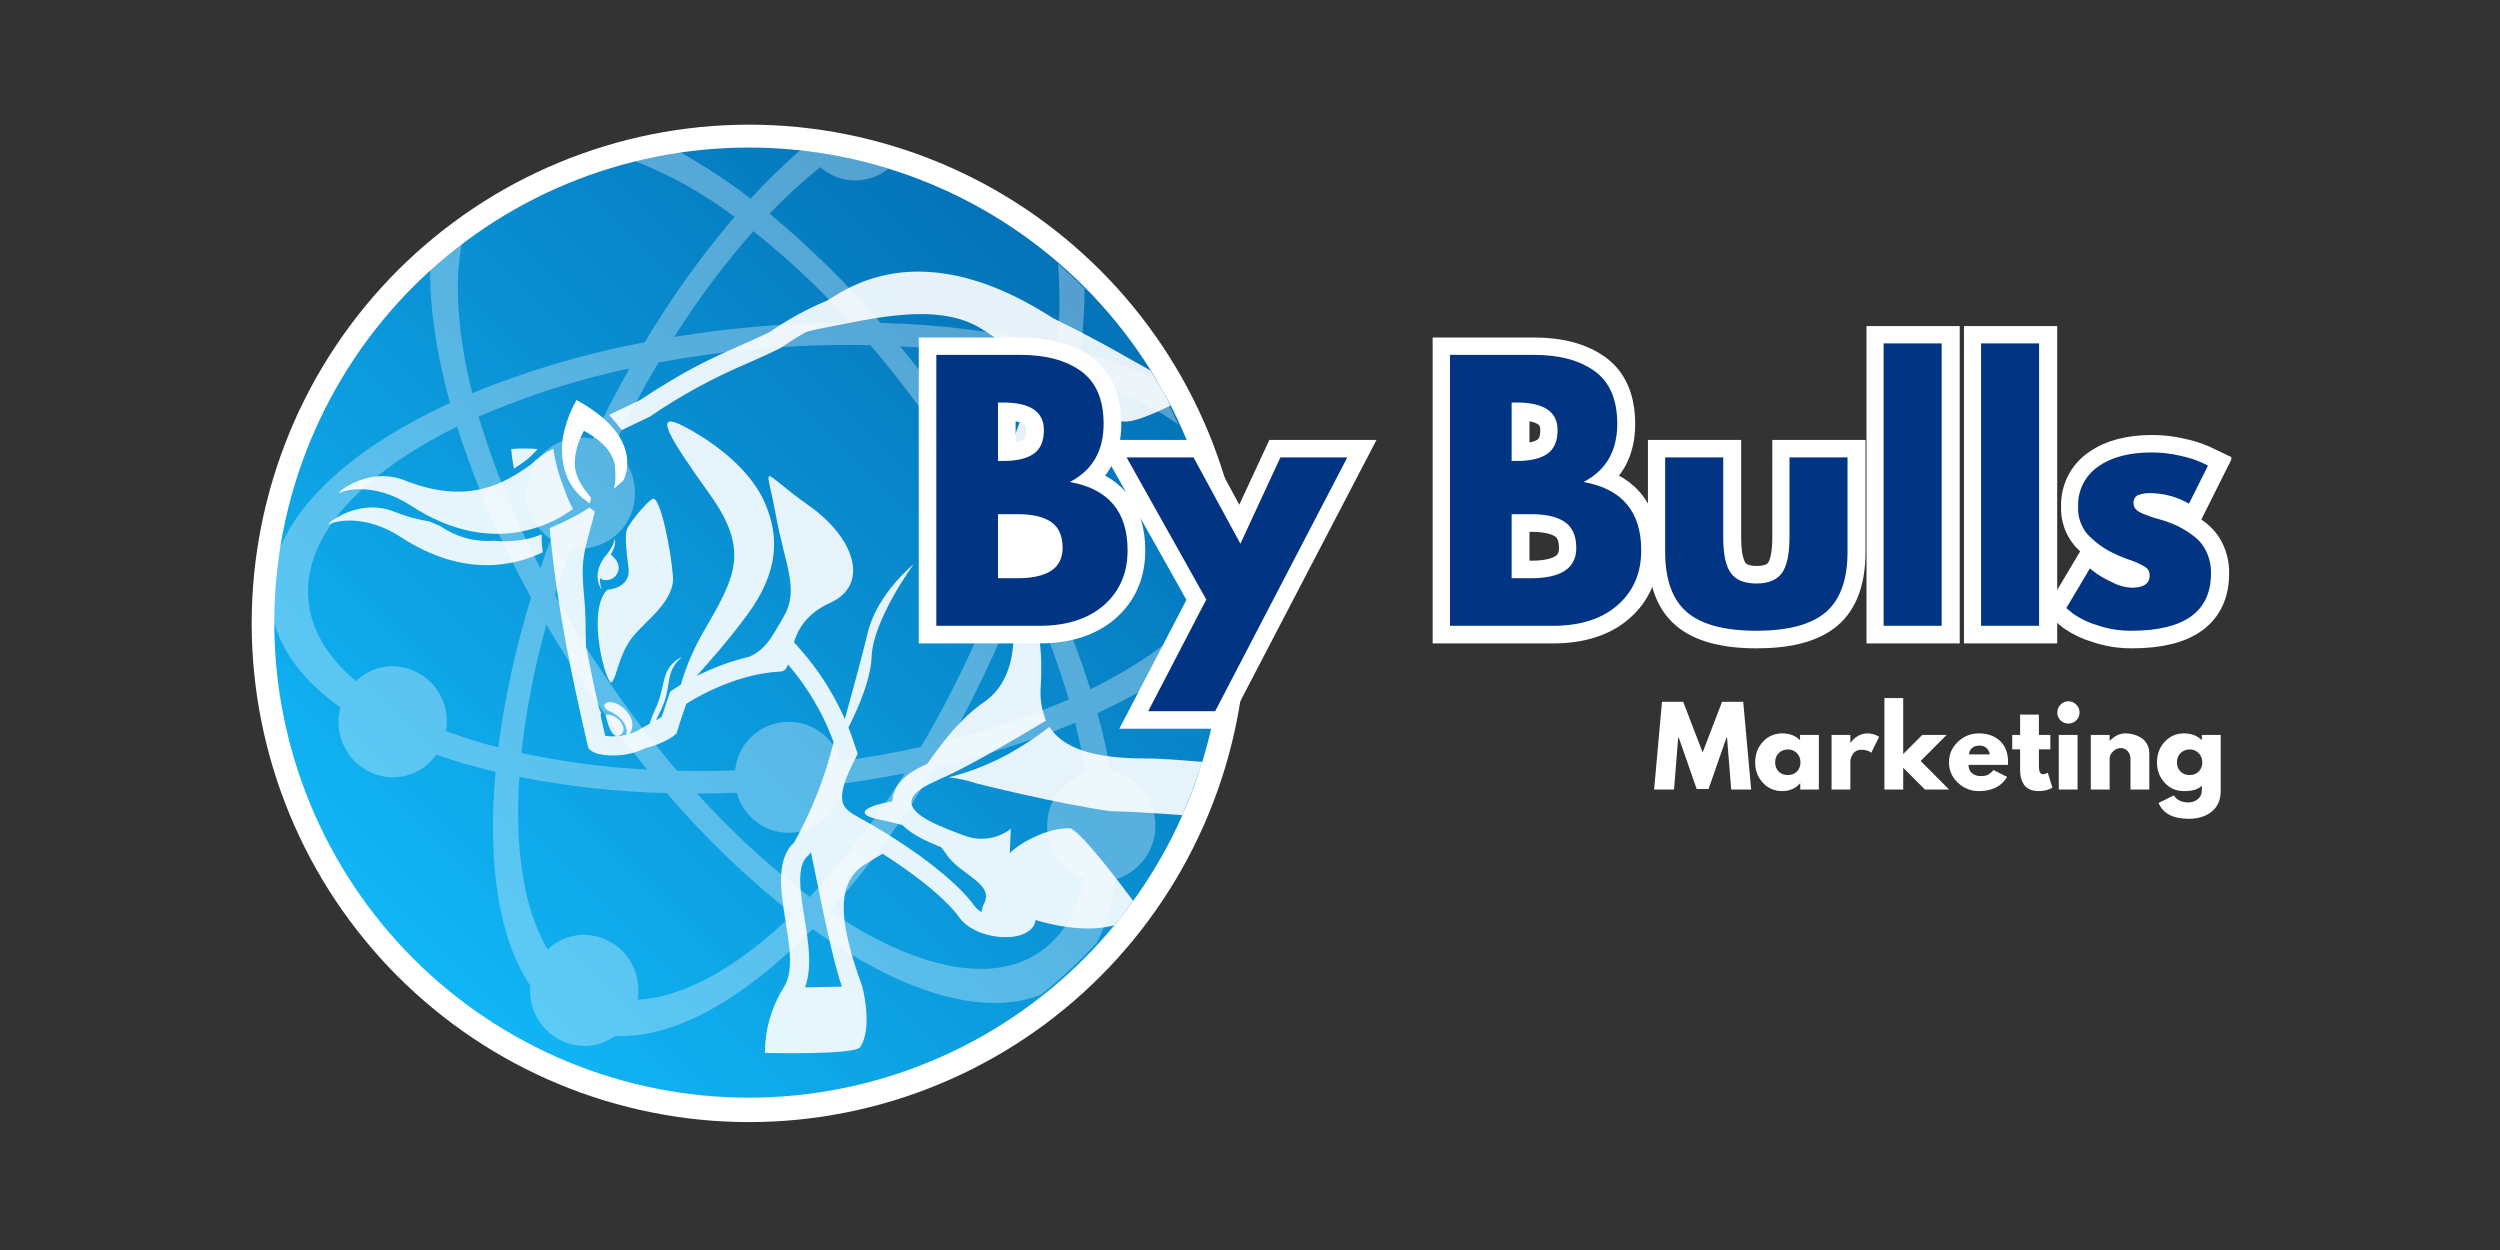 <?xml version="1.0" encoding="UTF-8"?>
<svg xmlns="http://www.w3.org/2000/svg" xmlns:xlink="http://www.w3.org/1999/xlink" width="375pt" height="187.5pt" viewBox="0 0 375 187.5" version="1.2">
<rect x="0" y="0" width="375" height="187.5" fill="#333333" stroke="none"/>
<defs>
<clipPath id="clip1">
  <path d="M 41 22 L 184 22 L 184 165 L 41 165 Z M 41 22 "/>
</clipPath>
<clipPath id="clip2">
  <path d="M 162.629 143.777 C 161.805 144.602 160.961 145.406 160.098 146.191 C 159.234 146.973 158.352 147.734 157.453 148.473 C 156.551 149.215 155.637 149.93 154.695 150.625 C 153.762 151.32 152.812 151.992 151.84 152.641 C 150.875 153.289 149.891 153.91 148.891 154.512 C 147.895 155.109 146.879 155.684 145.852 156.234 C 144.824 156.785 143.785 157.309 142.734 157.809 C 141.68 158.305 140.613 158.777 139.539 159.223 C 138.461 159.672 137.375 160.09 136.281 160.484 C 135.184 160.875 134.078 161.242 132.961 161.578 C 131.848 161.918 130.727 162.23 129.598 162.512 C 128.465 162.797 127.332 163.051 126.191 163.277 C 125.047 163.508 123.898 163.707 122.746 163.875 C 121.594 164.047 120.441 164.191 119.281 164.305 C 118.121 164.418 116.961 164.504 115.797 164.562 C 114.633 164.621 113.473 164.648 112.305 164.648 C 111.141 164.648 109.977 164.621 108.812 164.562 C 107.652 164.504 106.488 164.418 105.328 164.305 C 104.172 164.191 103.016 164.047 101.859 163.875 C 100.711 163.707 99.562 163.508 98.422 163.277 C 97.281 163.051 96.141 162.797 95.012 162.512 C 93.883 162.23 92.762 161.918 91.645 161.578 C 90.531 161.242 89.426 160.875 88.332 160.484 C 87.23 160.09 86.145 159.672 85.07 159.223 C 83.996 158.777 82.93 158.305 81.879 157.809 C 80.824 157.309 79.785 156.785 78.758 156.234 C 77.73 155.684 76.719 155.109 75.719 154.512 C 74.719 153.91 73.738 153.289 72.766 152.641 C 71.801 151.992 70.848 151.32 69.91 150.625 C 68.977 149.93 68.059 149.215 67.156 148.473 C 66.258 147.734 65.375 146.973 64.512 146.191 C 63.652 145.406 62.805 144.602 61.984 143.777 C 61.16 142.953 60.355 142.109 59.574 141.246 C 58.793 140.383 58.031 139.5 57.293 138.598 C 56.551 137.695 55.84 136.777 55.141 135.84 C 54.449 134.902 53.777 133.949 53.133 132.98 C 52.484 132.012 51.863 131.027 51.266 130.027 C 50.664 129.027 50.094 128.012 49.543 126.984 C 48.996 125.953 48.469 124.914 47.969 123.859 C 47.477 122.805 47.004 121.738 46.555 120.66 C 46.113 119.586 45.691 118.496 45.297 117.398 C 44.906 116.297 44.543 115.191 44.203 114.074 C 43.863 112.957 43.555 111.836 43.27 110.703 C 42.988 109.574 42.734 108.434 42.508 107.293 C 42.277 106.148 42.078 105 41.906 103.844 C 41.738 102.691 41.598 101.535 41.484 100.375 C 41.367 99.215 41.281 98.051 41.227 96.887 C 41.168 95.723 41.141 94.555 41.141 93.391 C 41.141 92.223 41.168 91.059 41.227 89.895 C 41.281 88.73 41.367 87.566 41.484 86.406 C 41.598 85.246 41.738 84.09 41.906 82.934 C 42.078 81.781 42.277 80.633 42.508 79.488 C 42.734 78.348 42.988 77.207 43.27 76.078 C 43.555 74.945 43.863 73.824 44.203 72.707 C 44.543 71.59 44.906 70.484 45.297 69.387 C 45.691 68.289 46.113 67.199 46.555 66.117 C 47.004 65.043 47.477 63.977 47.969 62.922 C 48.469 61.867 48.996 60.828 49.543 59.797 C 50.094 58.77 50.664 57.754 51.266 56.754 C 51.863 55.754 52.484 54.77 53.133 53.801 C 53.777 52.832 54.449 51.879 55.141 50.941 C 55.84 50.004 56.551 49.086 57.293 48.184 C 58.031 47.281 58.793 46.398 59.574 45.535 C 60.355 44.672 61.16 43.828 61.984 43.004 C 62.805 42.18 63.652 41.375 64.512 40.59 C 65.375 39.809 66.258 39.047 67.156 38.309 C 68.059 37.566 68.977 36.852 69.91 36.156 C 70.848 35.461 71.801 34.789 72.766 34.141 C 73.738 33.492 74.719 32.871 75.719 32.27 C 76.719 31.672 77.73 31.098 78.758 30.547 C 79.785 29.996 80.824 29.473 81.879 28.973 C 82.93 28.477 83.996 28.004 85.07 27.559 C 86.145 27.109 87.23 26.691 88.332 26.297 C 89.426 25.906 90.531 25.539 91.645 25.203 C 92.762 24.863 93.883 24.551 95.012 24.27 C 96.141 23.984 97.281 23.73 98.422 23.504 C 99.562 23.273 100.711 23.074 101.859 22.906 C 103.016 22.734 104.172 22.59 105.328 22.477 C 106.488 22.363 107.652 22.277 108.812 22.219 C 109.977 22.16 111.141 22.133 112.305 22.133 C 113.473 22.133 114.633 22.16 115.797 22.219 C 116.961 22.277 118.121 22.363 119.281 22.477 C 120.441 22.59 121.594 22.734 122.746 22.906 C 123.898 23.074 125.047 23.273 126.191 23.504 C 127.332 23.73 128.465 23.984 129.598 24.27 C 130.727 24.551 131.848 24.863 132.961 25.203 C 134.078 25.539 135.184 25.906 136.281 26.297 C 137.375 26.691 138.461 27.109 139.539 27.559 C 140.613 28.004 141.68 28.477 142.734 28.973 C 143.785 29.473 144.824 29.996 145.852 30.547 C 146.879 31.098 147.895 31.672 148.891 32.27 C 149.891 32.871 150.875 33.492 151.84 34.141 C 152.812 34.789 153.762 35.461 154.695 36.156 C 155.637 36.852 156.551 37.566 157.453 38.309 C 158.352 39.047 159.234 39.809 160.098 40.59 C 160.961 41.375 161.805 42.18 162.629 43.004 C 163.449 43.828 164.254 44.672 165.035 45.535 C 165.82 46.398 166.578 47.281 167.316 48.184 C 168.055 49.086 168.773 50.004 169.465 50.941 C 170.16 51.879 170.828 52.832 171.477 53.801 C 172.125 54.77 172.746 55.754 173.348 56.754 C 173.945 57.754 174.52 58.77 175.066 59.797 C 175.617 60.828 176.141 61.867 176.637 62.922 C 177.137 63.977 177.609 65.043 178.051 66.117 C 178.5 67.199 178.918 68.289 179.312 69.387 C 179.703 70.484 180.07 71.59 180.406 72.707 C 180.746 73.824 181.055 74.945 181.336 76.078 C 181.621 77.207 181.879 78.348 182.105 79.488 C 182.332 80.633 182.527 81.781 182.699 82.934 C 182.871 84.09 183.016 85.246 183.129 86.406 C 183.242 87.566 183.328 88.73 183.387 89.895 C 183.445 91.059 183.473 92.223 183.473 93.391 C 183.473 94.555 183.445 95.723 183.387 96.887 C 183.328 98.051 183.242 99.215 183.129 100.375 C 183.016 101.535 182.871 102.691 182.699 103.844 C 182.527 105 182.332 106.148 182.105 107.293 C 181.879 108.434 181.621 109.574 181.336 110.703 C 181.055 111.836 180.746 112.957 180.406 114.074 C 180.07 115.191 179.703 116.297 179.312 117.398 C 178.918 118.496 178.5 119.586 178.051 120.66 C 177.609 121.738 177.137 122.805 176.637 123.859 C 176.141 124.914 175.617 125.953 175.066 126.984 C 174.52 128.012 173.945 129.027 173.348 130.027 C 172.746 131.027 172.125 132.012 171.477 132.98 C 170.828 133.949 170.16 134.902 169.465 135.84 C 168.773 136.777 168.055 137.695 167.316 138.598 C 166.578 139.5 165.82 140.383 165.035 141.246 C 164.254 142.109 163.449 142.953 162.629 143.777 Z M 162.629 143.777 "/>
</clipPath>
<clipPath id="clip3">
  <path d="M 112.305 -49.129 L -30.027 93.391 L 112.305 235.91 L 254.637 93.391 Z M 112.305 -49.129 "/>
</clipPath>
<linearGradient id="linear0" gradientUnits="userSpaceOnUse" x1="0.5" y1="-0.207" x2="0.5" y2="1.207" gradientTransform="matrix(100.644,100.775,-100.644,100.775,112.261,-7.369)">
<stop offset="0" style="stop-color:rgb(1.599%,45.099%,72.198%);stop-opacity:1;"/>
<stop offset="0.125" style="stop-color:rgb(1.599%,45.099%,72.198%);stop-opacity:1;"/>
<stop offset="0.156" style="stop-color:rgb(1.599%,45.099%,72.348%);stop-opacity:1;"/>
<stop offset="0.164" style="stop-color:rgb(1.599%,45.294%,72.499%);stop-opacity:1;"/>
<stop offset="0.172" style="stop-color:rgb(1.599%,45.685%,72.69%);stop-opacity:1;"/>
<stop offset="0.18" style="stop-color:rgb(1.784%,46.075%,73.076%);stop-opacity:1;"/>
<stop offset="0.188" style="stop-color:rgb(1.984%,46.466%,73.285%);stop-opacity:1;"/>
<stop offset="0.191" style="stop-color:rgb(1.999%,46.681%,73.5%);stop-opacity:1;"/>
<stop offset="0.195" style="stop-color:rgb(1.999%,46.703%,73.701%);stop-opacity:1;"/>
<stop offset="0.203" style="stop-color:rgb(1.999%,46.898%,73.897%);stop-opacity:1;"/>
<stop offset="0.211" style="stop-color:rgb(1.999%,47.289%,74.095%);stop-opacity:1;"/>
<stop offset="0.219" style="stop-color:rgb(1.999%,47.491%,74.286%);stop-opacity:1;"/>
<stop offset="0.227" style="stop-color:rgb(1.999%,47.636%,74.669%);stop-opacity:1;"/>
<stop offset="0.23" style="stop-color:rgb(2.199%,47.989%,74.884%);stop-opacity:1;"/>
<stop offset="0.234" style="stop-color:rgb(2.399%,48.206%,74.905%);stop-opacity:1;"/>
<stop offset="0.242" style="stop-color:rgb(2.399%,48.401%,75.101%);stop-opacity:1;"/>
<stop offset="0.25" style="stop-color:rgb(2.399%,48.598%,75.491%);stop-opacity:1;"/>
<stop offset="0.258" style="stop-color:rgb(2.399%,48.788%,75.882%);stop-opacity:1;"/>
<stop offset="0.266" style="stop-color:rgb(2.399%,49.173%,76.088%);stop-opacity:1;"/>
<stop offset="0.27" style="stop-color:rgb(2.399%,49.583%,76.303%);stop-opacity:1;"/>
<stop offset="0.273" style="stop-color:rgb(2.399%,49.799%,76.509%);stop-opacity:1;"/>
<stop offset="0.281" style="stop-color:rgb(2.399%,49.799%,76.704%);stop-opacity:1;"/>
<stop offset="0.289" style="stop-color:rgb(2.545%,49.995%,76.9%);stop-opacity:1;"/>
<stop offset="0.297" style="stop-color:rgb(2.696%,50.386%,77.09%);stop-opacity:1;"/>
<stop offset="0.305" style="stop-color:rgb(2.699%,50.777%,77.429%);stop-opacity:1;"/>
<stop offset="0.312" style="stop-color:rgb(2.699%,50.986%,77.588%);stop-opacity:1;"/>
<stop offset="0.316" style="stop-color:rgb(2.699%,51.201%,77.8%);stop-opacity:1;"/>
<stop offset="0.32" style="stop-color:rgb(2.699%,51.402%,78.003%);stop-opacity:1;"/>
<stop offset="0.328" style="stop-color:rgb(2.699%,51.598%,78.198%);stop-opacity:1;"/>
<stop offset="0.336" style="stop-color:rgb(2.699%,51.988%,78.397%);stop-opacity:1;"/>
<stop offset="0.344" style="stop-color:rgb(2.887%,52.191%,78.587%);stop-opacity:1;"/>
<stop offset="0.352" style="stop-color:rgb(3.087%,52.336%,78.97%);stop-opacity:1;"/>
<stop offset="0.355" style="stop-color:rgb(3.099%,52.69%,79.185%);stop-opacity:1;"/>
<stop offset="0.359" style="stop-color:rgb(3.099%,52.907%,79.207%);stop-opacity:1;"/>
<stop offset="0.367" style="stop-color:rgb(3.099%,53.102%,79.402%);stop-opacity:1;"/>
<stop offset="0.375" style="stop-color:rgb(3.099%,53.297%,79.793%);stop-opacity:1;"/>
<stop offset="0.383" style="stop-color:rgb(3.099%,53.488%,79.993%);stop-opacity:1;"/>
<stop offset="0.391" style="stop-color:rgb(3.099%,53.874%,80.183%);stop-opacity:1;"/>
<stop offset="0.395" style="stop-color:rgb(3.299%,54.285%,80.589%);stop-opacity:1;"/>
<stop offset="0.398" style="stop-color:rgb(3.499%,54.5%,80.809%);stop-opacity:1;"/>
<stop offset="0.406" style="stop-color:rgb(3.499%,54.5%,81.004%);stop-opacity:1;"/>
<stop offset="0.414" style="stop-color:rgb(3.499%,54.695%,81.2%);stop-opacity:1;"/>
<stop offset="0.422" style="stop-color:rgb(3.499%,55.086%,81.39%);stop-opacity:1;"/>
<stop offset="0.43" style="stop-color:rgb(3.499%,55.29%,81.776%);stop-opacity:1;"/>
<stop offset="0.438" style="stop-color:rgb(3.499%,55.481%,81.985%);stop-opacity:1;"/>
<stop offset="0.441" style="stop-color:rgb(3.699%,55.882%,82.201%);stop-opacity:1;"/>
<stop offset="0.445" style="stop-color:rgb(3.899%,56.104%,82.402%);stop-opacity:1;"/>
<stop offset="0.453" style="stop-color:rgb(3.899%,56.299%,82.549%);stop-opacity:1;"/>
<stop offset="0.469" style="stop-color:rgb(3.899%,56.685%,82.886%);stop-opacity:1;"/>
<stop offset="0.477" style="stop-color:rgb(3.899%,57.071%,83.272%);stop-opacity:1;"/>
<stop offset="0.484" style="stop-color:rgb(3.899%,57.433%,83.487%);stop-opacity:1;"/>
<stop offset="0.492" style="stop-color:rgb(3.899%,57.599%,83.702%);stop-opacity:1;"/>
<stop offset="0.5" style="stop-color:rgb(4.094%,57.793%,84.093%);stop-opacity:1;"/>
<stop offset="0.508" style="stop-color:rgb(4.294%,58.183%,84.293%);stop-opacity:1;"/>
<stop offset="0.516" style="stop-color:rgb(4.3%,58.574%,84.483%);stop-opacity:1;"/>
<stop offset="0.52" style="stop-color:rgb(4.3%,58.789%,84.885%);stop-opacity:1;"/>
<stop offset="0.523" style="stop-color:rgb(4.3%,58.81%,85.1%);stop-opacity:1;"/>
<stop offset="0.531" style="stop-color:rgb(4.3%,59.006%,85.1%);stop-opacity:1;"/>
<stop offset="0.539" style="stop-color:rgb(4.3%,59.396%,85.297%);stop-opacity:1;"/>
<stop offset="0.547" style="stop-color:rgb(4.3%,59.787%,85.687%);stop-opacity:1;"/>
<stop offset="0.555" style="stop-color:rgb(4.486%,59.99%,86.078%);stop-opacity:1;"/>
<stop offset="0.562" style="stop-color:rgb(4.686%,60.181%,86.285%);stop-opacity:1;"/>
<stop offset="0.566" style="stop-color:rgb(4.7%,60.583%,86.502%);stop-opacity:1;"/>
<stop offset="0.57" style="stop-color:rgb(4.7%,60.805%,86.705%);stop-opacity:1;"/>
<stop offset="0.578" style="stop-color:rgb(4.7%,61%,86.9%);stop-opacity:1;"/>
<stop offset="0.594" style="stop-color:rgb(4.7%,61.386%,87.286%);stop-opacity:1;"/>
<stop offset="0.602" style="stop-color:rgb(4.7%,61.772%,87.627%);stop-opacity:1;"/>
<stop offset="0.605" style="stop-color:rgb(4.9%,62.183%,87.791%);stop-opacity:1;"/>
<stop offset="0.609" style="stop-color:rgb(5.099%,62.399%,87.808%);stop-opacity:1;"/>
<stop offset="0.617" style="stop-color:rgb(5.099%,62.399%,88.004%);stop-opacity:1;"/>
<stop offset="0.625" style="stop-color:rgb(5.099%,62.546%,88.394%);stop-opacity:1;"/>
<stop offset="0.633" style="stop-color:rgb(5.099%,62.886%,88.594%);stop-opacity:1;"/>
<stop offset="0.641" style="stop-color:rgb(5.099%,63.275%,88.785%);stop-opacity:1;"/>
<stop offset="0.645" style="stop-color:rgb(5.099%,63.49%,89.185%);stop-opacity:1;"/>
<stop offset="0.648" style="stop-color:rgb(5.099%,63.512%,89.4%);stop-opacity:1;"/>
<stop offset="0.656" style="stop-color:rgb(5.101%,63.707%,89.401%);stop-opacity:1;"/>
<stop offset="0.664" style="stop-color:rgb(5.298%,64.098%,89.598%);stop-opacity:1;"/>
<stop offset="0.672" style="stop-color:rgb(5.496%,64.296%,89.989%);stop-opacity:1;"/>
<stop offset="0.68" style="stop-color:rgb(5.499%,64.487%,90.192%);stop-opacity:1;"/>
<stop offset="0.688" style="stop-color:rgb(5.499%,64.87%,90.382%);stop-opacity:1;"/>
<stop offset="0.691" style="stop-color:rgb(5.499%,65.282%,90.785%);stop-opacity:1;"/>
<stop offset="0.695" style="stop-color:rgb(5.499%,65.5%,91.006%);stop-opacity:1;"/>
<stop offset="0.703" style="stop-color:rgb(5.499%,65.5%,91.202%);stop-opacity:1;"/>
<stop offset="0.711" style="stop-color:rgb(5.499%,65.694%,91.397%);stop-opacity:1;"/>
<stop offset="0.719" style="stop-color:rgb(5.688%,66.083%,91.588%);stop-opacity:1;"/>
<stop offset="0.723" style="stop-color:rgb(5.888%,66.473%,91.972%);stop-opacity:1;"/>
<stop offset="0.727" style="stop-color:rgb(5.899%,66.669%,92.169%);stop-opacity:1;"/>
<stop offset="0.734" style="stop-color:rgb(5.899%,66.689%,92.188%);stop-opacity:1;"/>
<stop offset="0.738" style="stop-color:rgb(5.899%,66.904%,92.354%);stop-opacity:1;"/>
<stop offset="0.742" style="stop-color:rgb(5.899%,67.101%,92.5%);stop-opacity:1;"/>
<stop offset="0.75" style="stop-color:rgb(5.899%,67.296%,92.696%);stop-opacity:1;"/>
<stop offset="0.766" style="stop-color:rgb(5.899%,67.645%,93.082%);stop-opacity:1;"/>
<stop offset="0.77" style="stop-color:rgb(6.099%,68.005%,93.486%);stop-opacity:1;"/>
<stop offset="0.773" style="stop-color:rgb(6.299%,68.213%,93.7%);stop-opacity:1;"/>
<stop offset="0.781" style="stop-color:rgb(6.299%,68.408%,93.701%);stop-opacity:1;"/>
<stop offset="0.789" style="stop-color:rgb(6.299%,68.799%,93.898%);stop-opacity:1;"/>
<stop offset="0.797" style="stop-color:rgb(6.299%,68.996%,94.289%);stop-opacity:1;"/>
<stop offset="0.805" style="stop-color:rgb(6.299%,69.186%,94.492%);stop-opacity:1;"/>
<stop offset="0.812" style="stop-color:rgb(6.299%,69.571%,94.682%);stop-opacity:1;"/>
<stop offset="0.816" style="stop-color:rgb(6.302%,69.983%,95.085%);stop-opacity:1;"/>
<stop offset="0.82" style="stop-color:rgb(6.306%,70.2%,95.306%);stop-opacity:1;"/>
<stop offset="0.828" style="stop-color:rgb(6.502%,70.2%,95.502%);stop-opacity:1;"/>
<stop offset="0.836" style="stop-color:rgb(6.697%,70.393%,95.697%);stop-opacity:1;"/>
<stop offset="0.844" style="stop-color:rgb(6.699%,70.784%,95.888%);stop-opacity:1;"/>
<stop offset="0.859" style="stop-color:rgb(6.699%,71.088%,96.187%);stop-opacity:1;"/>
<stop offset="0.875" style="stop-color:rgb(6.699%,71.297%,96.396%);stop-opacity:1;"/>
<stop offset="1" style="stop-color:rgb(6.699%,71.397%,96.498%);stop-opacity:1;"/>
</linearGradient>
<clipPath id="clip4">
  <path d="M 91.258 40.746 L 175.973 40.746 L 175.973 70 L 91.258 70 Z M 91.258 40.746 "/>
</clipPath>
<clipPath id="clip5">
  <path d="M 82.371 63 L 170 63 L 170 158 L 82.371 158 Z M 82.371 63 "/>
</clipPath>
<clipPath id="clip6">
  <path d="M 110.207 21 L 334.691 21 L 334.691 137 L 110.207 137 Z M 110.207 21 "/>
</clipPath>
</defs>
<g id="surface1">
<path style=" stroke:none;fill-rule:nonzero;fill:rgb(100%,100%,100%);fill-opacity:1;" d="M 259.68 118.43 L 259.055 110.633 L 258.977 110.633 L 256.281 118.352 L 254.504 118.352 L 251.809 110.633 L 251.73 110.633 L 251.105 118.43 L 248.117 118.43 L 249.301 105.273 L 252.48 105.273 L 255.395 112.867 L 258.309 105.273 L 261.484 105.273 L 262.672 118.43 Z M 259.68 118.43 "/>
<path style=" stroke:none;fill-rule:nonzero;fill:rgb(100%,100%,100%);fill-opacity:1;" d="M 264.43 117.414 C 263.656 116.582 263.277 115.562 263.277 114.352 C 263.277 113.133 263.656 112.109 264.43 111.273 C 265.195 110.43 266.168 110.008 267.344 110.008 C 268.422 110.008 269.312 110.348 270.008 111.023 L 270.008 110.242 L 272.828 110.242 L 272.828 118.43 L 270.039 118.43 L 270.039 117.508 L 270.008 117.508 C 269.312 118.281 268.422 118.664 267.344 118.664 C 266.168 118.664 265.195 118.25 264.43 117.414 Z M 266.812 112.961 C 266.449 113.328 266.27 113.789 266.27 114.352 C 266.27 114.914 266.445 115.375 266.797 115.727 C 267.148 116.082 267.613 116.258 268.184 116.258 C 268.734 116.258 269.188 116.082 269.539 115.727 C 269.891 115.363 270.07 114.906 270.07 114.352 C 270.07 113.789 269.887 113.328 269.523 112.961 C 269.16 112.598 268.715 112.414 268.184 112.414 C 267.645 112.414 267.188 112.598 266.812 112.961 Z M 266.812 112.961 "/>
<path style=" stroke:none;fill-rule:nonzero;fill:rgb(100%,100%,100%);fill-opacity:1;" d="M 274.734 118.43 L 274.734 110.242 L 277.555 110.242 L 277.555 111.43 L 277.586 111.43 C 277.605 111.391 277.637 111.336 277.68 111.273 C 277.73 111.203 277.836 111.086 277.992 110.93 C 278.156 110.773 278.328 110.633 278.508 110.508 C 278.695 110.375 278.926 110.258 279.207 110.164 C 279.496 110.062 279.789 110.008 280.082 110.008 C 280.391 110.008 280.691 110.051 280.984 110.133 C 281.285 110.219 281.504 110.301 281.641 110.383 L 281.871 110.523 L 280.688 112.914 C 280.332 112.613 279.848 112.461 279.223 112.461 C 278.887 112.461 278.602 112.539 278.352 112.695 C 278.109 112.844 277.938 113.023 277.836 113.242 C 277.73 113.453 277.656 113.629 277.617 113.773 C 277.574 113.922 277.555 114.035 277.555 114.117 L 277.555 118.43 Z M 274.734 118.43 "/>
<path style=" stroke:none;fill-rule:nonzero;fill:rgb(100%,100%,100%);fill-opacity:1;" d="M 291.992 110.242 L 288.098 114.148 L 292.367 118.43 L 288.738 118.43 L 285.48 115.164 L 285.48 118.43 L 282.66 118.43 L 282.66 104.711 L 285.48 104.711 L 285.48 113.102 L 288.332 110.242 Z M 291.992 110.242 "/>
<path style=" stroke:none;fill-rule:nonzero;fill:rgb(100%,100%,100%);fill-opacity:1;" d="M 301.195 114.727 L 295.277 114.727 C 295.277 115.301 295.461 115.727 295.836 116.008 C 296.211 116.281 296.617 116.414 297.051 116.414 C 297.508 116.414 297.867 116.359 298.129 116.242 C 298.395 116.117 298.695 115.875 299.031 115.508 L 301.074 116.539 C 300.219 117.957 298.805 118.664 296.832 118.664 C 295.605 118.664 294.551 118.242 293.672 117.398 C 292.785 116.555 292.348 115.539 292.348 114.352 C 292.348 113.156 292.785 112.133 293.672 111.289 C 294.551 110.438 295.605 110.008 296.832 110.008 C 298.133 110.008 299.188 110.383 299.996 111.133 C 300.809 111.883 301.211 112.957 301.211 114.352 C 301.211 114.539 301.203 114.664 301.195 114.727 Z M 295.352 113.164 L 298.469 113.164 C 298.395 112.738 298.223 112.41 297.957 112.18 C 297.684 111.953 297.34 111.836 296.926 111.836 C 296.461 111.836 296.086 111.961 295.805 112.211 C 295.523 112.453 295.371 112.77 295.352 113.164 Z M 295.352 113.164 "/>
<path style=" stroke:none;fill-rule:nonzero;fill:rgb(100%,100%,100%);fill-opacity:1;" d="M 303.016 110.242 L 303.016 107.195 L 305.836 107.195 L 305.836 110.242 L 307.551 110.242 L 307.551 112.398 L 305.836 112.398 L 305.836 114.992 C 305.836 115.754 306.043 116.133 306.461 116.133 C 306.574 116.133 306.684 116.113 306.801 116.07 C 306.914 116.031 307.004 115.988 307.066 115.945 L 307.16 115.883 L 307.863 118.164 C 307.258 118.496 306.574 118.664 305.805 118.664 C 305.273 118.664 304.816 118.574 304.434 118.398 C 304.047 118.211 303.754 117.961 303.562 117.648 C 303.363 117.328 303.223 116.992 303.141 116.648 C 303.055 116.305 303.016 115.938 303.016 115.539 L 303.016 112.398 L 301.832 112.398 L 301.832 110.242 Z M 303.016 110.242 "/>
<path style=" stroke:none;fill-rule:nonzero;fill:rgb(100%,100%,100%);fill-opacity:1;" d="M 309.082 105.695 C 309.414 105.363 309.809 105.195 310.266 105.195 C 310.723 105.195 311.113 105.363 311.438 105.695 C 311.766 106.02 311.934 106.41 311.934 106.867 C 311.934 107.328 311.766 107.723 311.438 108.055 C 311.113 108.379 310.723 108.539 310.266 108.539 C 309.809 108.539 309.414 108.379 309.082 108.055 C 308.758 107.723 308.598 107.328 308.598 106.867 C 308.598 106.41 308.758 106.02 309.082 105.695 Z M 308.816 110.242 L 308.816 118.43 L 311.637 118.43 L 311.637 110.242 Z M 308.816 110.242 "/>
<path style=" stroke:none;fill-rule:nonzero;fill:rgb(100%,100%,100%);fill-opacity:1;" d="M 313.621 118.43 L 313.621 110.242 L 316.445 110.242 L 316.445 111.102 L 316.473 111.102 C 317.199 110.375 317.977 110.008 318.812 110.008 C 319.219 110.008 319.613 110.062 320.012 110.164 C 320.406 110.27 320.785 110.438 321.148 110.664 C 321.523 110.883 321.824 111.203 322.055 111.617 C 322.281 112.023 322.395 112.5 322.395 113.039 L 322.395 118.43 L 319.574 118.43 L 319.574 113.805 C 319.574 113.379 319.438 113.008 319.172 112.695 C 318.898 112.375 318.547 112.211 318.109 112.211 C 317.684 112.211 317.301 112.379 316.957 112.711 C 316.613 113.035 316.445 113.398 316.445 113.805 L 316.445 118.43 Z M 313.621 118.43 "/>
<path style=" stroke:none;fill-rule:nonzero;fill:rgb(100%,100%,100%);fill-opacity:1;" d="M 323.781 120.445 L 326.086 119.305 C 326.512 120.012 327.25 120.367 328.301 120.367 C 328.789 120.367 329.238 120.203 329.656 119.883 C 330.07 119.57 330.281 119.09 330.281 118.445 L 330.281 117.836 C 329.781 118.391 328.895 118.664 327.613 118.664 C 326.438 118.664 325.469 118.25 324.699 117.414 C 323.93 116.582 323.547 115.562 323.547 114.352 C 323.547 113.133 323.93 112.109 324.699 111.273 C 325.469 110.43 326.438 110.008 327.613 110.008 C 328.664 110.008 329.535 110.332 330.234 110.977 L 330.281 110.977 L 330.281 110.242 L 333.102 110.242 L 333.102 118.648 C 333.102 119.98 332.656 121.008 331.777 121.727 C 330.902 122.453 329.742 122.82 328.301 122.82 C 325.965 122.82 324.457 122.027 323.781 120.445 Z M 327.086 112.961 C 326.719 113.328 326.539 113.789 326.539 114.352 C 326.539 114.914 326.715 115.375 327.07 115.727 C 327.422 116.082 327.883 116.258 328.457 116.258 C 329.004 116.258 329.457 116.082 329.812 115.727 C 330.164 115.363 330.344 114.906 330.344 114.352 C 330.344 113.789 330.16 113.328 329.797 112.961 C 329.43 112.598 328.984 112.414 328.457 112.414 C 327.914 112.414 327.461 112.598 327.086 112.961 Z M 327.086 112.961 "/>
<path style=" stroke:none;fill-rule:nonzero;fill:rgb(100%,100%,100%);fill-opacity:1;" d="M 112.355 18.699 C 111.133 18.699 109.914 18.73 108.695 18.789 C 107.477 18.852 106.258 18.941 105.043 19.059 C 103.828 19.18 102.617 19.332 101.41 19.508 C 100.203 19.688 98.996 19.898 97.801 20.137 C 96.605 20.375 95.414 20.645 94.23 20.941 C 93.043 21.238 91.867 21.566 90.699 21.922 C 89.531 22.277 88.375 22.66 87.223 23.074 C 86.074 23.484 84.934 23.926 83.809 24.395 C 82.68 24.863 81.562 25.359 80.461 25.883 C 79.355 26.406 78.266 26.957 77.188 27.531 C 76.113 28.109 75.051 28.711 74 29.344 C 72.953 29.973 71.926 30.625 70.91 31.305 C 69.895 31.988 68.895 32.691 67.918 33.422 C 66.934 34.148 65.973 34.902 65.031 35.68 C 64.086 36.457 63.16 37.254 62.258 38.078 C 61.352 38.898 60.469 39.742 59.602 40.609 C 58.742 41.473 57.898 42.359 57.078 43.27 C 56.262 44.176 55.461 45.102 54.688 46.047 C 53.914 46.992 53.164 47.957 52.434 48.941 C 51.707 49.926 51.004 50.926 50.328 51.945 C 49.648 52.961 48.996 53.996 48.367 55.047 C 47.738 56.094 47.141 57.16 46.562 58.238 C 45.988 59.32 45.438 60.414 44.914 61.52 C 44.395 62.625 43.898 63.746 43.43 64.875 C 42.969 66.008 42.527 67.152 42.113 68.305 C 41.707 69.457 41.32 70.621 40.965 71.793 C 40.609 72.961 40.285 74.141 39.992 75.328 C 39.695 76.516 39.426 77.711 39.188 78.91 C 38.949 80.113 38.742 81.316 38.562 82.527 C 38.383 83.738 38.234 84.953 38.113 86.172 C 37.992 87.391 37.902 88.613 37.844 89.836 C 37.785 91.059 37.754 92.281 37.754 93.504 C 37.754 94.73 37.785 95.953 37.844 97.176 C 37.902 98.398 37.992 99.617 38.113 100.836 C 38.234 102.055 38.383 103.27 38.562 104.48 C 38.742 105.691 38.949 106.898 39.188 108.098 C 39.426 109.297 39.695 110.492 39.992 111.68 C 40.285 112.867 40.609 114.047 40.965 115.219 C 41.32 116.391 41.707 117.555 42.113 118.707 C 42.527 119.859 42.969 121.004 43.43 122.133 C 43.898 123.266 44.395 124.383 44.914 125.488 C 45.438 126.598 45.988 127.691 46.562 128.77 C 47.141 129.848 47.738 130.914 48.367 131.965 C 48.996 133.012 49.648 134.047 50.328 135.066 C 51.004 136.082 51.711 137.082 52.434 138.066 C 53.164 139.051 53.914 140.016 54.688 140.961 C 55.461 141.906 56.262 142.836 57.078 143.742 C 57.898 144.648 58.742 145.535 59.602 146.402 C 60.469 147.266 61.352 148.109 62.258 148.934 C 63.16 149.754 64.086 150.555 65.031 151.328 C 65.973 152.105 66.934 152.859 67.918 153.59 C 68.895 154.316 69.895 155.023 70.91 155.703 C 71.926 156.383 72.953 157.039 74 157.668 C 75.051 158.297 76.113 158.898 77.188 159.477 C 78.266 160.055 79.355 160.605 80.461 161.129 C 81.562 161.652 82.68 162.148 83.809 162.613 C 84.934 163.082 86.074 163.523 87.223 163.938 C 88.375 164.348 89.531 164.734 90.699 165.09 C 91.867 165.445 93.043 165.77 94.23 166.066 C 95.414 166.363 96.605 166.633 97.801 166.871 C 98.996 167.109 100.203 167.324 101.41 167.504 C 102.617 167.684 103.828 167.832 105.043 167.953 C 106.258 168.074 107.477 168.164 108.695 168.223 C 109.914 168.281 111.133 168.312 112.355 168.312 C 113.574 168.312 114.797 168.281 116.016 168.223 C 117.234 168.164 118.453 168.074 119.668 167.953 C 120.883 167.832 122.094 167.684 123.301 167.504 C 124.508 167.324 125.711 167.109 126.91 166.871 C 128.109 166.633 129.301 166.363 130.484 166.066 C 131.668 165.77 132.84 165.445 134.012 165.09 C 135.18 164.734 136.34 164.348 137.488 163.938 C 138.637 163.523 139.777 163.082 140.906 162.613 C 142.031 162.148 143.148 161.652 144.254 161.129 C 145.355 160.605 146.445 160.055 147.52 159.477 C 148.602 158.898 149.66 158.297 150.707 157.668 C 151.754 157.039 152.789 156.383 153.801 155.703 C 154.816 155.023 155.816 154.316 156.797 153.59 C 157.773 152.859 158.738 152.105 159.684 151.328 C 160.625 150.555 161.551 149.754 162.453 148.934 C 163.359 148.109 164.242 147.266 165.105 146.402 C 165.973 145.535 166.812 144.648 167.633 143.742 C 168.453 142.836 169.246 141.906 170.023 140.961 C 170.797 140.016 171.551 139.051 172.273 138.066 C 173.004 137.082 173.703 136.082 174.387 135.066 C 175.062 134.047 175.715 133.012 176.344 131.965 C 176.969 130.914 177.574 129.848 178.148 128.77 C 178.723 127.691 179.273 126.598 179.793 125.488 C 180.316 124.383 180.812 123.266 181.277 122.133 C 181.746 121.004 182.188 119.859 182.594 118.707 C 183.008 117.555 183.391 116.391 183.746 115.219 C 184.098 114.047 184.426 112.867 184.723 111.68 C 185.02 110.492 185.289 109.297 185.523 108.098 C 185.762 106.898 185.969 105.691 186.148 104.48 C 186.328 103.27 186.48 102.055 186.598 100.836 C 186.719 99.617 186.805 98.398 186.867 97.176 C 186.926 95.953 186.957 94.73 186.957 93.504 C 186.957 92.281 186.926 91.059 186.867 89.836 C 186.805 88.613 186.719 87.391 186.598 86.172 C 186.48 84.953 186.328 83.738 186.148 82.527 C 185.969 81.316 185.762 80.113 185.523 78.91 C 185.289 77.711 185.02 76.516 184.723 75.328 C 184.426 74.141 184.098 72.961 183.746 71.793 C 183.391 70.621 183.008 69.457 182.594 68.305 C 182.188 67.152 181.746 66.008 181.277 64.875 C 180.812 63.746 180.316 62.625 179.793 61.52 C 179.273 60.414 178.723 59.32 178.148 58.238 C 177.574 57.16 176.969 56.094 176.344 55.047 C 175.715 53.996 175.062 52.961 174.387 51.945 C 173.703 50.926 173.004 49.926 172.273 48.941 C 171.551 47.957 170.797 46.992 170.023 46.047 C 169.246 45.102 168.453 44.176 167.633 43.27 C 166.812 42.359 165.973 41.473 165.105 40.609 C 164.242 39.742 163.359 38.898 162.453 38.078 C 161.551 37.254 160.625 36.457 159.684 35.68 C 158.738 34.902 157.773 34.148 156.797 33.422 C 155.816 32.691 154.816 31.988 153.801 31.305 C 152.789 30.625 151.754 29.973 150.707 29.344 C 149.66 28.711 148.602 28.109 147.52 27.531 C 146.445 26.957 145.355 26.406 144.254 25.883 C 143.148 25.359 142.031 24.863 140.906 24.395 C 139.777 23.926 138.637 23.484 137.488 23.074 C 136.34 22.66 135.18 22.277 134.012 21.922 C 132.844 21.566 131.668 21.238 130.484 20.941 C 129.301 20.645 128.109 20.375 126.91 20.137 C 125.711 19.898 124.508 19.688 123.301 19.508 C 122.094 19.332 120.883 19.18 119.668 19.059 C 118.453 18.941 117.234 18.852 116.016 18.789 C 114.797 18.73 113.574 18.699 112.355 18.699 Z M 112.355 18.699 "/>
<g clip-path="url(#clip1)" clip-rule="nonzero">
<g clip-path="url(#clip2)" clip-rule="nonzero">
<g clip-path="url(#clip3)" clip-rule="nonzero">
<path style=" stroke:none;fill-rule:nonzero;fill:url(#linear0);" d="M 112.305 -49.129 L -30.027 93.391 L 112.305 235.91 L 254.637 93.391 Z M 112.305 -49.129 "/>
</g>
</g>
</g>
<path style=" stroke:none;fill-rule:nonzero;fill:rgb(100%,100%,100%);fill-opacity:0.898;" d="M 178.734 118.875 C 178.734 118.875 180.266 114.762 180.379 114.281 C 179.5 114.223 174.668 113.766 171.785 113.766 C 163.895 113.766 159.43 112.207 157.426 109.035 C 155.586 110.449 153.656 111.734 151.641 112.883 C 148.688 114.543 145.57 115.781 142.281 116.602 C 143.711 116.742 145.105 117.047 146.465 117.512 C 146.523 117.531 158.926 120.645 166.598 121.68 C 170.66 121.746 177.363 122.281 177.363 122.281 "/>
<g clip-path="url(#clip4)" clip-rule="nonzero">
<path style=" stroke:none;fill-rule:nonzero;fill:rgb(100%,100%,100%);fill-opacity:0.898;" d="M 172.613 55.594 C 169.227 53.766 166.527 51.988 159.074 48.281 C 158.75 48.113 158.414 47.953 158.082 47.793 C 158 47.742 157.918 47.691 157.828 47.637 L 157.734 47.578 C 157.676 47.547 157.617 47.508 157.559 47.473 C 157.438 47.398 157.312 47.32 157.176 47.234 L 157.16 47.223 C 157.059 47.16 156.949 47.098 156.844 47.031 L 156.785 46.996 C 156.547 46.852 156.293 46.699 156.02 46.539 L 155.961 46.5 C 155.824 46.422 155.688 46.336 155.551 46.254 C 155.398 46.168 155.246 46.078 155.09 45.992 L 155.043 45.965 C 154.902 45.887 154.758 45.801 154.605 45.719 L 154.555 45.691 C 154.23 45.516 153.891 45.324 153.535 45.141 L 153.469 45.102 C 153.109 44.914 152.746 44.723 152.355 44.535 L 152.305 44.508 C 152.121 44.422 151.938 44.332 151.75 44.246 L 151.703 44.219 C 151.305 44.027 150.895 43.84 150.469 43.656 L 150.387 43.621 C 149.965 43.434 149.531 43.258 149.086 43.078 L 149.012 43.047 C 148.801 42.969 148.594 42.887 148.387 42.809 L 148.328 42.785 C 148.09 42.699 147.855 42.617 147.617 42.527 L 147.598 42.523 C 147.371 42.445 147.152 42.371 146.926 42.297 L 146.812 42.262 C 146.344 42.109 145.863 41.965 145.371 41.832 L 145.254 41.793 C 145.035 41.734 144.809 41.676 144.59 41.617 L 144.504 41.598 C 144.258 41.535 144.004 41.477 143.75 41.422 L 143.656 41.402 C 143.438 41.355 143.211 41.309 142.988 41.266 L 142.836 41.234 C 142.332 41.141 141.82 41.059 141.309 40.988 C 141.25 40.98 141.191 40.969 141.133 40.965 C 140.91 40.934 140.688 40.906 140.461 40.883 L 140.34 40.871 C 140.082 40.844 139.824 40.824 139.562 40.805 L 139.398 40.797 C 139.184 40.781 138.969 40.773 138.754 40.762 C 138.688 40.762 138.621 40.754 138.555 40.754 C 138.293 40.746 138.031 40.742 137.766 40.742 L 137.648 40.742 C 137.457 40.742 137.266 40.746 137.07 40.75 C 136.988 40.75 136.91 40.754 136.824 40.758 C 136.676 40.766 136.523 40.773 136.371 40.781 C 136.277 40.785 136.184 40.793 136.09 40.801 C 135.949 40.809 135.805 40.816 135.66 40.832 C 135.562 40.84 135.473 40.848 135.375 40.859 C 135.227 40.875 135.082 40.887 134.938 40.906 C 134.844 40.918 134.75 40.926 134.66 40.938 C 134.477 40.961 134.289 40.988 134.109 41.016 L 133.949 41.043 C 133.719 41.078 133.484 41.121 133.25 41.168 C 133.16 41.184 133.07 41.203 132.98 41.227 C 132.832 41.258 132.684 41.289 132.535 41.32 C 132.434 41.344 132.332 41.367 132.23 41.391 C 132.094 41.426 131.949 41.461 131.809 41.5 C 131.707 41.523 131.602 41.551 131.5 41.582 C 131.355 41.621 131.215 41.66 131.07 41.707 C 130.973 41.734 130.875 41.766 130.777 41.797 C 130.613 41.844 130.453 41.898 130.285 41.953 C 130.211 41.98 130.133 42.008 130.055 42.035 C 129.816 42.117 129.582 42.207 129.344 42.297 C 129.273 42.324 129.211 42.352 129.141 42.375 C 128.965 42.449 128.789 42.52 128.613 42.598 C 128.523 42.633 128.43 42.676 128.34 42.715 C 128.188 42.781 128.035 42.852 127.883 42.926 C 127.789 42.969 127.695 43.012 127.594 43.062 C 127.445 43.133 127.293 43.211 127.141 43.289 C 127.051 43.336 126.957 43.383 126.863 43.434 C 126.703 43.52 126.539 43.609 126.375 43.703 C 126.293 43.742 126.215 43.789 126.137 43.836 C 125.895 43.973 125.652 44.113 125.41 44.266 C 124.938 44.559 124.477 44.836 124.031 45.105 C 121.02 46.355 118.176 47.914 115.5 49.781 C 115.316 49.871 115.133 49.957 114.957 50.043 C 114.898 50.07 114.84 50.102 114.781 50.129 C 114.656 50.188 114.535 50.246 114.414 50.301 C 114.352 50.328 114.285 50.359 114.223 50.387 C 114.105 50.441 113.988 50.496 113.871 50.551 C 113.812 50.578 113.754 50.605 113.695 50.633 C 113.562 50.691 113.43 50.754 113.297 50.816 L 113.195 50.863 C 109.82 52.398 106.957 53.539 103.066 55.691 L 103.059 55.695 C 102.184 56.176 101.262 56.707 100.273 57.305 L 100.242 57.324 C 98.957 58.098 97.562 58.98 96.012 60.012 L 91.367 62.227 C 91.742 62.645 92.098 63.078 92.449 63.488 C 92.73 63.824 93.004 64.168 93.262 64.512 L 97.254 62.605 L 97.434 62.52 L 97.605 62.406 C 102.156 59.305 106.969 56.68 112.043 54.531 C 113.52 53.879 115.043 53.199 116.758 52.371 L 116.934 52.285 L 117.102 52.176 C 118.242 51.414 119.508 50.59 120.918 49.797 C 121.805 49.559 122.625 49.367 123.352 49.23 C 130.488 47.895 140.449 45.219 147.07 49.23 C 153.691 53.242 155.957 57.016 151.695 66.5 C 147.438 75.988 153.934 62.293 168.645 63.23 C 170.387 63.344 173.816 61.656 175.562 60.848 C 174.766 59.133 173.836 57.488 172.781 55.914 "/>
</g>
<g clip-path="url(#clip5)" clip-rule="nonzero">
<path style=" stroke:none;fill-rule:nonzero;fill:rgb(100%,100%,100%);fill-opacity:0.898;" d="M 126.289 147.992 L 120.758 148.102 C 121.855 145.094 121.262 141.391 120.684 137.789 C 120.07 133.957 119.434 130 121.078 128.473 L 121.383 128.195 L 121.594 127.836 C 121.734 127.609 124.359 142.527 126.289 147.992 Z M 160.441 124.242 C 157.09 124.117 152.621 126.625 151.469 128 L 151.621 124.309 L 151.613 124.32 L 151.602 124.328 L 151.551 124.371 L 151.543 124.371 L 151.461 124.43 L 151.441 124.453 L 151.32 124.535 L 151.309 124.547 L 151.133 124.664 C 151.078 124.703 151.016 124.738 150.953 124.777 L 150.926 124.793 L 150.691 124.93 C 150.617 124.969 150.535 125.012 150.453 125.051 L 150.41 125.074 C 150.336 125.109 150.258 125.145 150.176 125.18 L 150.121 125.207 C 150.023 125.246 149.93 125.289 149.828 125.328 L 149.766 125.348 C 149.676 125.383 149.586 125.414 149.488 125.445 L 149.426 125.469 C 149.316 125.504 149.203 125.535 149.082 125.566 L 149.012 125.586 C 148.906 125.613 148.797 125.641 148.691 125.66 L 148.629 125.676 C 148.504 125.703 148.375 125.723 148.242 125.742 L 148.152 125.75 C 148.035 125.766 147.914 125.777 147.785 125.789 L 147.723 125.793 C 147.586 125.805 147.441 125.809 147.293 125.809 L 146.996 125.809 C 146.938 125.809 146.879 125.801 146.82 125.797 L 146.66 125.789 C 146.602 125.781 146.539 125.777 146.48 125.77 L 146.316 125.75 C 146.258 125.742 146.191 125.734 146.129 125.723 L 145.965 125.695 C 145.902 125.684 145.836 125.672 145.77 125.656 L 145.609 125.621 C 145.543 125.605 145.473 125.59 145.402 125.57 L 145.246 125.531 C 145.168 125.508 145.086 125.48 145.008 125.461 L 144.867 125.418 C 144.742 125.375 144.613 125.328 144.488 125.281 C 140.277 123.66 132.191 120.906 139.957 117.348 C 140.516 117.09 141.09 116.816 141.668 116.543 L 141.715 116.547 C 145.754 114.695 152.469 110.758 156.898 108.094 C 156.227 106.438 155.969 104.723 156.113 102.945 C 156.465 95.648 155.73 91.52 151.098 88.465 C 151.098 88.465 154.75 100.398 147.605 105.32 C 143.973 107.82 141.277 111.5 139.082 114.578 C 138.973 114.629 138.867 114.68 138.758 114.727 C 137.551 115.281 133.938 116.938 133.844 120.195 L 133.754 120.219 C 130.57 120.715 127.555 122.039 131.77 122.91 C 133.023 123.168 134.242 123.445 135.398 123.789 C 136.82 125.207 139.012 126.227 141.168 127.082 C 141.422 127.379 141.66 127.691 141.871 128.023 C 143.875 131.191 149.219 132.484 147.605 135.543 C 147.395 135.938 147.273 136.359 147.246 136.809 C 146.836 136.594 146.484 136.301 146.199 135.93 C 143.566 132.168 136.422 126.727 128.418 122.395 C 126.426 121.316 126.352 120.316 126.316 119.832 C 126.223 118.555 126.805 116.695 128.109 114.156 L 128.652 113.086 L 128.277 111.945 C 127.988 111.059 127.66 110.121 127.266 109.133 C 128.754 106.191 130.617 101.883 130.742 98.543 C 130.945 92.945 137.043 84.637 137.043 84.637 C 137.043 84.637 131.57 89.039 130.16 94.902 C 129.328 98.379 127.82 103.914 126.723 107.844 C 126.402 107.109 126.039 106.352 125.609 105.547 C 124.168 102.754 122.422 100.168 120.375 97.785 L 119.23 96.477 L 119.121 96.352 L 119.09 96.316 C 119.746 94.285 121.055 91.988 124.523 90.43 C 130.371 87.789 128.445 80.859 121.281 75.801 C 113.762 70.496 114.875 69.039 116.332 77.043 C 117.789 85.047 119.957 88.367 117.523 92.555 C 115.734 95.625 114.969 97.277 112.453 98.492 C 109.684 99.148 107.031 100.117 104.496 101.406 C 106.301 99.324 108.996 96.418 112.074 92.242 C 116.965 85.609 116.809 80.352 114.793 75.57 C 112.77 70.789 107.848 66.766 102.742 64.031 C 97.633 61.305 100.461 65.742 106.496 74.188 C 112.531 82.633 110.195 86.625 105.785 94.316 C 104.203 96.957 102.984 99.75 102.121 102.703 C 101.664 102.984 101.391 103.164 101.336 103.203 L 100.535 103.738 L 100.219 104.648 C 99.832 105.773 99.496 106.777 99.246 107.555 L 98.398 108.027 C 98.562 107.672 98.73 107.316 98.914 106.965 C 99.051 106.703 99.203 106.402 99.324 106.109 C 99.449 105.816 99.57 105.516 99.676 105.211 C 99.879 104.602 100.031 103.984 100.137 103.355 C 100.238 102.734 100.332 102.125 100.449 101.547 C 100.562 100.965 100.777 100.422 101.094 99.918 C 101.43 99.402 101.828 98.938 102.289 98.531 C 101.707 98.809 101.195 99.184 100.758 99.66 C 100.32 100.16 100 100.727 99.801 101.363 C 99.59 101.98 99.48 102.598 99.332 103.191 C 99.203 103.781 99.043 104.363 98.859 104.938 C 98.766 105.223 98.664 105.504 98.551 105.781 C 98.434 106.059 98.312 106.316 98.176 106.609 C 97.914 107.188 97.688 107.777 97.5 108.383 C 97.48 108.441 97.461 108.504 97.441 108.562 L 95.508 109.652 C 95.176 109.832 94.824 109.977 94.465 110.082 C 94.93 109.289 95.223 108.062 93.965 106.66 C 91.785 104.242 89.602 105.625 91.152 106.547 C 91.152 106.547 94.426 107.84 93.957 110.211 C 93.555 110.305 93.148 110.367 92.738 110.406 C 92.84 110.379 92.934 110.336 93.02 110.277 C 94.461 109.336 92.566 106.926 90.84 107.234 C 90.84 107.234 91.418 110.344 92.547 110.418 C 92.328 110.434 92.113 110.449 91.898 110.449 C 91.527 110.449 91.152 110.422 90.781 110.359 L 90.773 110.355 C 90.543 109.355 90.312 108.355 90.09 107.352 C 90.121 107.078 90.156 106.895 90.148 106.879 C 90.035 106.645 89.934 106.41 89.828 106.176 C 89.148 103.137 88.504 100.086 87.91 96.984 C 87.824 94.629 87.891 92.285 87.641 89.762 C 87.07 83.895 87.559 83.039 88.98 77.738 C 89.082 77.355 89.16 77.016 89.227 76.711 C 88.938 76.547 88.672 76.352 88.441 76.117 C 87.84 76.523 87.215 76.891 86.637 77.215 C 86.148 77.484 85.652 77.742 85.148 77.992 C 84.836 78.148 84.516 78.301 84.203 78.449 C 84.109 78.488 84.016 78.535 83.922 78.578 C 83.523 78.754 83.129 78.93 82.73 79.094 C 82.641 79.141 82.555 79.191 82.465 79.238 C 82.496 79.637 82.531 80.043 82.57 80.461 C 83.684 91.91 85.934 102.164 88.191 111.984 C 88.391 112.848 89.988 113.32 91.898 113.32 C 93.668 113.348 95.344 112.957 96.922 112.156 L 96.938 112.168 C 97.203 112.168 100.316 111.254 101.484 109.984 C 101.484 109.984 102.07 108.066 102.934 105.586 C 102.934 105.586 109.66 101.07 117.055 100.738 C 117.129 100.73 117.199 100.723 117.273 100.707 L 117.355 100.68 L 117.465 100.641 L 117.559 100.59 L 117.633 100.547 L 117.73 100.465 L 117.777 100.422 L 117.871 100.309 L 117.906 100.27 L 117.996 100.121 L 118.012 100.09 C 118.043 100.031 118.074 99.973 118.105 99.906 L 118.113 99.891 C 118.141 99.82 118.172 99.75 118.195 99.672 C 120.105 101.887 121.734 104.289 123.082 106.879 C 123.84 108.316 124.492 109.801 125.039 111.328 C 123.746 116.605 121.77 121.621 119.121 126.363 C 114.008 131.105 120.891 143.141 117.527 148.16 C 115.68 151.156 114.75 154.414 114.734 157.938 C 114.734 157.938 128.234 158.297 129.039 157.059 C 130.75 154.406 129.695 149.453 129.398 148.219 C 129.383 148.121 129.359 148.027 129.328 147.934 C 125.676 137.883 125.383 132.215 129.992 129.496 C 130.832 129 131.629 128.523 132.395 128.059 C 137.797 131.496 142.133 135.109 143.855 137.574 C 144.844 138.988 146.715 139.941 148.672 140.348 L 148.676 140.355 L 148.746 140.367 C 148.82 140.379 148.898 140.395 148.973 140.406 C 149.062 140.422 149.148 140.438 149.238 140.453 C 149.312 140.465 149.391 140.477 149.469 140.484 C 149.543 140.496 149.645 140.508 149.727 140.516 C 149.805 140.52 149.879 140.531 149.957 140.539 L 150.211 140.559 C 150.289 140.562 150.363 140.566 150.441 140.57 C 150.52 140.574 150.609 140.574 150.691 140.574 L 151.066 140.574 C 151.207 140.57 151.34 140.562 151.477 140.555 C 151.609 140.543 151.738 140.531 151.867 140.516 L 151.965 140.504 C 152.078 140.488 152.184 140.469 152.293 140.453 L 152.355 140.441 C 152.48 140.418 152.609 140.387 152.727 140.355 L 152.801 140.34 C 152.898 140.312 152.992 140.285 153.09 140.254 L 153.176 140.227 C 153.395 140.152 153.609 140.062 153.82 139.957 L 153.898 139.914 C 153.977 139.871 154.059 139.828 154.133 139.777 L 154.191 139.742 C 154.281 139.684 154.367 139.621 154.449 139.555 L 154.5 139.512 C 154.562 139.457 154.625 139.398 154.684 139.344 L 154.742 139.281 C 154.812 139.207 154.879 139.129 154.941 139.047 C 155.16 138.73 155.289 138.387 155.328 138.004 C 157.625 138.703 162.719 139.957 167.137 138.797 C 167.801 138.074 169.68 135.559 169.98 135.137 C 167.68 132.043 161.754 124.285 160.441 124.238 "/>
</g>
<path style=" stroke:none;fill-rule:nonzero;fill:rgb(100%,100%,100%);fill-opacity:0.898;" d="M 79.23 68.785 C 79.734 68.34 80.203 67.863 80.648 67.359 C 79.328 67.246 78.008 67.246 76.691 67.355 C 76.758 68.344 76.895 69.324 77.102 70.293 C 77.793 69.766 78.574 69.363 79.23 68.785 "/>
<path style=" stroke:none;fill-rule:nonzero;fill:rgb(100%,100%,100%);fill-opacity:0.898;" d="M 78.266 80.992 C 76.867 81.203 75.461 81.242 74.051 81.109 C 72.637 81.215 71.242 81.078 69.871 80.703 C 68.5 80.328 67.234 79.738 66.066 78.926 C 65.516 78.695 64.969 78.457 64.414 78.211 C 62.59 77.93 60.824 77.441 59.121 76.746 C 53.289 74.434 48.051 79.328 49.586 78.555 C 50.238 78.23 54.66 76.996 60.148 80.578 C 69.555 86.711 77.199 84.879 81.422 82.836 C 81.285 81.945 81.227 81.051 81.246 80.148 C 80.281 80.547 79.289 80.828 78.266 80.992 "/>
<path style=" stroke:none;fill-rule:nonzero;fill:rgb(100%,100%,100%);fill-opacity:0.898;" d="M 92.164 80.789 C 92.184 81.91 90.699 83.543 90.699 83.543 C 88.609 86.383 90.258 88.461 90.258 88.461 C 90.07 87.898 89.973 87.316 89.973 86.719 C 90.148 86.824 90.34 86.906 90.539 86.965 C 90.422 86.969 90.305 86.965 90.188 86.957 C 92.582 87.414 92.816 85.309 92.816 85.309 C 92.805 84.645 92.559 84.082 92.078 83.625 L 92.086 83.633 C 91.945 83.453 91.789 83.289 91.617 83.141 C 92.613 81.578 92.168 80.789 92.168 80.789 "/>
<path style=" stroke:none;fill-rule:nonzero;fill:rgb(100%,100%,100%);fill-opacity:0.898;" d="M 51.137 73.859 C 51.785 73.527 56.207 72.297 61.699 75.879 C 74.145 83.992 83.52 78.164 85.941 76.34 C 85.422 75.398 85 74.418 84.672 73.391 C 83.863 71.426 83.301 69.391 82.984 67.285 C 81.711 67.938 80.559 68.762 79.531 69.758 C 75.68 72.457 70.266 75.852 60.672 72.047 C 54.84 69.734 49.605 74.629 51.141 73.855 "/>
<path style=" stroke:none;fill-rule:nonzero;fill:rgb(100%,100%,100%);fill-opacity:1;" d="M 88.086 75.23 C 88.156 75.387 88.273 75.469 88.441 75.477 C 88.586 75.207 88.645 74.918 88.625 74.609 C 85.887 71.438 86.121 69.695 86.328 68.129 C 86.551 66.887 86.973 65.711 87.59 64.613 C 91.516 66.742 92.281 68.984 92.273 70.438 C 92.371 71.395 92.316 72.344 92.113 73.285 C 92.902 72.629 93.488 72.078 93.488 72.078 C 93.488 72.078 97.113 65.781 86.469 60.008 C 85.465 61.797 84.777 63.699 84.414 65.715 C 84.074 68.387 84.312 72.641 88.082 75.23 "/>
<path style=" stroke:none;fill-rule:nonzero;fill:rgb(100%,100%,100%);fill-opacity:0.898;" d="M 91.746 102.34 C 92.492 101.695 92.797 98.281 94.758 95.715 C 96.719 93.148 101.199 90.277 100.945 86.492 C 100.688 82.707 99.016 74.121 97.844 74.852 C 96.672 75.586 94.441 78.508 94.094 79.266 C 93.742 80.023 93.828 81.992 94.277 85.129 C 94.723 88.27 91.066 88.48 91.066 88.48 C 87.859 91.828 91.004 102.98 91.746 102.336 "/>
<path style=" stroke:none;fill-rule:nonzero;fill:rgb(100%,100%,100%);fill-opacity:0.318;" d="M 162.676 131.777 C 161.641 136.531 159.512 140.27 156.227 142.625 C 148.852 147.918 137.137 145.219 124.445 136.641 C 130.414 129.965 135.668 122.77 140.211 115.051 C 147.422 113.445 154.445 111.238 161.273 108.426 C 161.918 111.004 162.418 113.496 162.773 115.895 C 161.945 116.176 161.184 116.574 160.48 117.098 C 159.781 117.617 159.172 118.23 158.664 118.938 C 158.152 119.648 157.762 120.418 157.488 121.246 C 157.223 122.078 157.082 122.93 157.078 123.805 C 157.07 124.676 157.199 125.531 157.461 126.363 C 157.719 127.199 158.102 127.973 158.605 128.688 C 159.102 129.402 159.703 130.023 160.402 130.551 C 161.094 131.078 161.855 131.484 162.676 131.777 Z M 121.484 134.543 C 115.34 129.918 109.699 124.746 104.562 119.027 C 106.52 119.027 108.508 118.988 110.52 118.91 C 110.637 119.367 110.797 119.809 110.996 120.238 C 111.195 120.664 111.43 121.074 111.699 121.461 C 111.969 121.848 112.27 122.211 112.602 122.547 C 112.938 122.879 113.297 123.184 113.68 123.457 C 114.066 123.727 114.473 123.965 114.902 124.164 C 115.328 124.363 115.77 124.527 116.227 124.648 C 116.68 124.773 117.145 124.855 117.613 124.898 C 118.082 124.938 118.555 124.941 119.023 124.898 C 119.492 124.859 119.957 124.777 120.414 124.656 C 120.867 124.535 121.312 124.375 121.738 124.176 C 122.168 123.977 122.574 123.742 122.961 123.469 C 123.348 123.199 123.711 122.898 124.043 122.562 C 124.375 122.23 124.68 121.867 124.949 121.48 C 125.223 121.094 125.453 120.688 125.656 120.262 C 125.855 119.832 126.016 119.391 126.141 118.934 C 126.262 118.477 126.344 118.012 126.387 117.543 C 129.566 117.113 132.68 116.594 135.715 116 C 131.574 122.648 126.828 128.828 121.484 134.539 Z M 95.633 149.949 C 95.711 149.488 95.75 149.023 95.75 148.555 C 95.754 148.016 95.707 147.48 95.609 146.949 C 95.512 146.418 95.359 145.902 95.16 145.398 C 94.957 144.898 94.711 144.422 94.418 143.969 C 94.121 143.516 93.785 143.094 93.41 142.707 C 93.031 142.32 92.621 141.977 92.176 141.668 C 91.73 141.363 91.262 141.105 90.766 140.891 C 90.27 140.676 89.758 140.516 89.23 140.402 C 88.699 140.289 88.168 140.23 87.629 140.223 C 86.613 140.223 85.633 140.414 84.684 140.789 C 83.738 141.168 82.895 141.707 82.156 142.406 C 78.582 136.461 77.172 127.398 77.902 116.543 C 85.207 117.973 92.582 118.777 100.027 118.965 C 105.727 125.641 112.027 131.699 118.922 137.133 C 110.773 145.004 102.617 149.629 95.633 149.949 Z M 66.91 109.66 C 66.984 109.199 67.023 108.734 67.027 108.266 C 67.031 107.727 66.984 107.191 66.887 106.66 C 66.785 106.129 66.641 105.609 66.438 105.109 C 66.238 104.609 65.988 104.129 65.695 103.676 C 65.398 103.223 65.066 102.805 64.688 102.418 C 64.312 102.031 63.898 101.684 63.457 101.379 C 63.012 101.074 62.539 100.812 62.047 100.602 C 61.547 100.387 61.035 100.223 60.508 100.109 C 59.98 100 59.445 99.938 58.906 99.93 C 57.875 99.934 56.883 100.125 55.93 100.516 C 54.969 100.902 54.125 101.453 53.383 102.168 C 49.164 98.613 46.637 94.488 46.254 89.945 C 45.445 80.438 54.152 71.082 68.555 64 C 71.41 72.914 75.117 81.457 79.668 89.629 C 77.387 96.984 75.746 104.48 74.738 112.113 C 72.086 111.434 69.477 110.617 66.91 109.66 Z M 94.434 55.254 C 92.523 58.637 90.691 62.16 88.941 65.828 C 88.344 65.688 87.738 65.617 87.125 65.613 C 86.582 65.621 86.047 65.684 85.523 65.793 C 84.992 65.906 84.48 66.07 83.988 66.281 C 83.488 66.496 83.02 66.758 82.574 67.066 C 82.129 67.371 81.719 67.719 81.34 68.105 C 80.965 68.492 80.629 68.91 80.336 69.363 C 80.039 69.816 79.797 70.293 79.594 70.797 C 79.395 71.297 79.242 71.812 79.145 72.344 C 79.043 72.875 78.996 73.41 79.004 73.949 C 79 74.629 79.078 75.301 79.242 75.961 C 79.402 76.621 79.641 77.254 79.949 77.855 C 80.266 78.461 80.648 79.016 81.098 79.527 C 81.547 80.035 82.051 80.484 82.609 80.871 C 82.07 82.332 81.559 83.781 81.074 85.23 C 77.242 77.953 74.148 70.375 71.793 62.492 C 79.098 59.324 86.645 56.91 94.434 55.254 Z M 97.066 115.43 C 90.711 115.109 84.426 114.277 78.207 112.945 C 78.938 106.422 80.188 100 81.961 93.676 C 83.914 97.004 86.02 100.336 88.277 103.645 C 91.113 107.801 94.055 111.738 97.066 115.434 Z M 98.77 54.379 C 103.465 53.5 108.359 52.816 113.398 52.367 C 119.109 51.852 124.832 51.656 130.566 51.785 C 134.348 56.219 137.879 60.848 141.16 65.668 C 143.523 69.137 145.707 72.621 147.711 76.098 C 147.473 76.32 147.246 76.555 147.039 76.805 C 146.824 77.055 146.629 77.312 146.445 77.586 C 146.266 77.855 146.098 78.137 145.949 78.43 C 145.801 78.719 145.672 79.02 145.559 79.324 C 145.441 79.633 145.348 79.941 145.27 80.262 C 145.191 80.578 145.129 80.898 145.09 81.223 C 145.047 81.547 145.027 81.875 145.023 82.199 C 145.02 82.527 145.035 82.852 145.07 83.18 C 145.105 83.504 145.16 83.824 145.23 84.145 C 145.305 84.465 145.395 84.777 145.504 85.086 C 145.613 85.395 145.738 85.695 145.879 85.988 C 146.023 86.281 146.184 86.566 146.359 86.84 C 146.539 87.117 146.73 87.379 146.938 87.633 C 147.145 87.887 147.363 88.125 147.598 88.352 C 147.836 88.578 148.082 88.793 148.344 88.992 C 148.605 89.188 148.871 89.371 149.152 89.539 C 148.199 91.93 147.176 94.332 146.078 96.742 C 143.703 101.98 141.055 107.078 138.141 112.039 C 134.266 112.898 130.238 113.621 126.09 114.195 C 125.965 113.742 125.801 113.305 125.598 112.883 C 125.398 112.461 125.164 112.059 124.895 111.676 C 124.621 111.293 124.32 110.938 123.988 110.609 C 123.656 110.277 123.297 109.98 122.914 109.711 C 122.527 109.445 122.129 109.215 121.703 109.016 C 121.277 108.82 120.84 108.66 120.387 108.539 C 119.934 108.418 119.473 108.34 119.012 108.297 C 118.543 108.258 118.078 108.254 117.613 108.297 C 117.145 108.336 116.688 108.414 116.234 108.535 C 115.781 108.656 115.344 108.812 114.922 109.008 C 114.496 109.207 114.09 109.438 113.703 109.703 C 113.324 109.969 112.961 110.27 112.629 110.598 C 112.297 110.926 111.996 111.281 111.723 111.664 C 111.453 112.043 111.215 112.445 111.012 112.867 C 110.809 113.289 110.645 113.727 110.523 114.18 C 110.398 114.629 110.312 115.09 110.266 115.555 C 107.305 115.656 104.398 115.676 101.547 115.609 C 97.762 111.176 94.234 106.547 90.953 101.727 C 88.133 97.586 85.566 93.422 83.25 89.273 C 83.98 86.922 84.777 84.543 85.652 82.145 C 86.137 82.238 86.629 82.281 87.129 82.281 C 87.664 82.277 88.199 82.215 88.727 82.105 C 89.254 81.992 89.766 81.828 90.262 81.613 C 90.758 81.402 91.23 81.141 91.672 80.836 C 92.117 80.531 92.531 80.184 92.906 79.797 C 93.281 79.41 93.617 78.992 93.914 78.539 C 94.207 78.086 94.457 77.609 94.652 77.105 C 94.855 76.605 95.004 76.09 95.105 75.559 C 95.203 75.027 95.25 74.492 95.246 73.949 C 95.25 72.629 94.957 71.379 94.375 70.195 C 93.789 69.012 92.969 68.023 91.914 67.227 C 94.07 62.715 96.367 58.418 98.773 54.379 Z M 113.004 34.672 C 118.227 38.84 123.078 43.406 127.551 48.371 C 122.859 48.375 118.031 48.586 113.109 49.027 C 109.02 49.395 105.023 49.898 101.129 50.543 C 104.664 44.934 108.625 39.645 113.008 34.672 Z M 158.242 55.508 C 157.445 61.785 156.176 67.973 154.438 74.055 C 154.008 73.988 153.578 73.953 153.145 73.953 C 152.254 73.949 151.387 74.098 150.543 74.395 C 148.484 70.84 146.246 67.293 143.84 63.746 C 141.008 59.59 138.062 55.656 135.047 51.961 C 142.898 52.34 150.633 53.523 158.242 55.508 Z M 160.324 104.906 C 154.566 107.418 148.652 109.441 142.566 110.98 C 144.836 106.91 147.008 102.629 149.039 98.16 C 150.191 95.625 151.273 93.098 152.277 90.57 C 152.566 90.605 152.855 90.621 153.141 90.621 C 153.766 90.621 154.383 90.547 154.988 90.398 C 157.082 95.117 158.863 99.953 160.324 104.906 Z M 163.559 103.395 C 162 98.465 160.16 93.648 158.027 88.938 C 158.289 88.734 158.539 88.516 158.773 88.281 C 159.004 88.047 159.227 87.801 159.434 87.539 C 159.641 87.281 159.828 87.008 160.004 86.727 C 160.18 86.445 160.336 86.152 160.473 85.852 C 160.613 85.551 160.734 85.246 160.836 84.93 C 160.941 84.613 161.027 84.293 161.094 83.969 C 161.156 83.645 161.203 83.316 161.23 82.988 C 161.258 82.656 161.266 82.324 161.254 81.996 C 161.242 81.664 161.215 81.332 161.164 81.004 C 161.113 80.68 161.043 80.355 160.953 80.035 C 160.863 79.715 160.758 79.402 160.633 79.094 C 160.508 78.789 160.367 78.488 160.207 78.199 C 160.047 77.91 159.867 77.629 159.676 77.359 C 159.48 77.094 159.27 76.836 159.047 76.59 C 158.828 76.348 158.59 76.113 158.336 75.898 C 158.086 75.684 157.824 75.48 157.547 75.297 C 159.359 69.133 160.73 62.867 161.66 56.512 C 167.676 58.418 172.793 60.848 176.762 63.703 C 175.676 61.324 174.465 59.016 173.121 56.77 C 169.559 55.152 165.898 53.812 162.129 52.758 C 162.477 49.613 162.664 46.461 162.691 43.297 C 161.406 41.996 160.078 40.742 158.703 39.543 C 159.016 43.641 158.988 47.738 158.625 51.832 C 149.898 49.77 141.055 48.641 132.09 48.438 C 127.004 42.5 121.449 37.039 115.43 32.051 C 117.809 29.555 120.344 27.23 123.035 25.078 C 123.383 25.387 123.758 25.66 124.152 25.902 C 124.547 26.145 124.965 26.352 125.395 26.52 C 125.828 26.691 126.273 26.82 126.727 26.91 C 127.18 27.004 127.641 27.055 128.109 27.062 C 128.57 27.074 129.031 27.043 129.492 26.973 C 129.949 26.902 130.398 26.793 130.84 26.645 C 131.277 26.496 131.699 26.309 132.109 26.086 C 132.516 25.859 132.898 25.602 133.262 25.312 C 128.941 23.965 124.531 23.039 120.035 22.539 C 117.414 24.816 114.934 27.234 112.59 29.801 C 109.227 27.207 105.691 24.875 101.98 22.805 C 99.672 23.137 97.402 23.574 95.164 24.117 C 100.547 26.238 105.551 29.039 110.176 32.523 C 105.164 38.414 100.68 44.684 96.719 51.328 C 87.832 53 79.207 55.547 70.836 58.973 C 68.676 50.32 68.113 42.566 69.277 36.414 C 67.637 37.656 66.051 38.965 64.52 40.344 C 64.473 46.309 65.48 53.117 67.5 60.438 C 54.152 66.582 44.785 74.535 41.688 82.984 C 41.227 86.168 40.98 89.367 40.949 92.582 C 42.074 97.684 45.629 102.258 51.062 106.113 C 50.879 106.82 50.785 107.539 50.785 108.27 C 50.781 108.809 50.828 109.344 50.926 109.875 C 51.027 110.406 51.176 110.922 51.379 111.426 C 51.578 111.926 51.828 112.402 52.117 112.855 C 52.414 113.309 52.75 113.727 53.125 114.113 C 53.5 114.5 53.914 114.848 54.359 115.152 C 54.805 115.461 55.273 115.719 55.77 115.934 C 56.266 116.145 56.777 116.309 57.305 116.422 C 57.836 116.535 58.363 116.594 58.906 116.602 C 60.203 116.598 61.43 116.293 62.582 115.695 C 63.73 115.098 64.688 114.27 65.438 113.207 C 68.359 114.215 71.324 115.07 74.336 115.77 C 73.082 129.438 74.805 140.828 79.539 147.852 C 79.523 148.082 79.508 148.32 79.508 148.559 C 79.504 149.098 79.551 149.633 79.648 150.164 C 79.75 150.695 79.895 151.211 80.098 151.711 C 80.297 152.215 80.547 152.691 80.84 153.145 C 81.137 153.598 81.469 154.016 81.848 154.402 C 82.223 154.789 82.637 155.137 83.078 155.441 C 83.523 155.746 83.996 156.008 84.488 156.219 C 84.984 156.434 85.5 156.598 86.023 156.711 C 86.555 156.82 87.09 156.883 87.625 156.891 C 89.34 156.891 90.895 156.387 92.281 155.379 C 101.012 155.863 111.562 149.918 121.891 139.355 C 134.984 148.762 147.41 152.668 156.133 149.199 C 159.156 146.805 161.969 144.184 164.574 141.336 C 166.047 138.355 166.953 135.211 167.293 131.906 C 167.738 131.773 168.172 131.609 168.59 131.406 C 169.008 131.203 169.406 130.965 169.785 130.695 C 170.164 130.426 170.52 130.129 170.848 129.801 C 171.176 129.469 171.477 129.117 171.75 128.738 C 172.02 128.359 172.254 127.961 172.457 127.543 C 172.664 127.125 172.832 126.691 172.965 126.246 C 173.098 125.801 173.191 125.348 173.25 124.883 C 173.305 124.422 173.324 123.957 173.301 123.492 C 173.281 123.027 173.223 122.57 173.125 122.113 C 173.027 121.656 172.895 121.215 172.723 120.781 C 172.551 120.348 172.344 119.934 172.109 119.535 C 171.867 119.137 171.594 118.762 171.289 118.406 C 170.988 118.055 170.656 117.727 170.301 117.43 C 169.945 117.133 169.562 116.859 169.164 116.625 C 168.762 116.391 168.344 116.191 167.906 116.027 C 167.477 115.863 167.031 115.734 166.574 115.645 C 166.09 112.848 165.43 109.945 164.609 106.965 C 172.234 103.453 178.562 99.352 183.164 94.91 C 183.176 94.375 183.184 93.844 183.184 93.309 C 183.184 91.5 183.117 89.707 182.98 87.934 C 179.371 93.633 172.582 98.965 163.555 103.398 "/>
<path style=" stroke:none;fill-rule:nonzero;fill:rgb(100%,100%,100%);fill-opacity:1;" d="M 157.996 82.148 C 157.996 82.613 157.906 83.062 157.73 83.492 C 157.551 83.926 157.301 84.305 156.969 84.633 C 156.637 84.965 156.258 85.219 155.828 85.398 C 155.398 85.574 154.949 85.664 154.484 85.664 C 154.016 85.664 153.566 85.574 153.137 85.398 C 152.707 85.219 152.328 84.965 151.996 84.633 C 151.668 84.305 151.414 83.926 151.238 83.492 C 151.059 83.062 150.969 82.613 150.969 82.148 C 150.969 81.68 151.059 81.23 151.238 80.801 C 151.414 80.367 151.668 79.988 151.996 79.66 C 152.328 79.328 152.707 79.074 153.137 78.895 C 153.566 78.719 154.016 78.629 154.484 78.629 C 154.949 78.629 155.398 78.719 155.828 78.895 C 156.258 79.074 156.637 79.328 156.969 79.66 C 157.301 79.988 157.551 80.367 157.73 80.801 C 157.906 81.23 157.996 81.68 157.996 82.148 Z M 157.996 82.148 "/>
<path style=" stroke:none;fill-rule:nonzero;fill:rgb(100%,100%,100%);fill-opacity:1;" d="M 140.449 53.23 L 153.043 53.23 C 156.848 53.23 159.883 54.043 162.145 55.668 C 164.41 57.293 165.539 59.93 165.543 63.574 C 165.543 67.652 163.852 70.559 160.473 72.301 C 166.25 73.316 169.137 76.73 169.137 82.547 C 169.137 85.961 167.949 88.703 165.59 90.773 C 163.23 92.84 159.984 93.875 155.852 93.875 L 140.449 93.875 Z M 149.699 69.145 L 150.434 69.145 C 152.504 69.145 154.047 68.785 155.062 68.062 C 156.082 67.34 156.59 66.152 156.586 64.512 C 156.586 61.754 154.539 60.375 150.434 60.375 L 149.699 60.375 Z M 149.699 86.734 L 152.602 86.734 C 157.129 86.734 159.391 85.223 159.391 82.199 C 159.391 80.395 158.828 79.098 157.691 78.309 C 156.559 77.52 154.863 77.125 152.602 77.125 L 149.699 77.125 Z M 192.062 68.605 L 202.098 68.605 L 182.273 106.684 L 172.23 106.684 L 180.941 89.934 L 168.988 68.605 L 179.027 68.605 L 186.059 81.559 Z M 217.5 53.23 L 230.09 53.23 C 233.895 53.23 236.93 54.043 239.195 55.668 C 241.457 57.293 242.586 59.93 242.59 63.574 C 242.59 67.652 240.902 70.559 237.523 72.301 C 243.297 73.316 246.184 76.73 246.184 82.547 C 246.184 85.961 245.004 88.703 242.637 90.773 C 240.277 92.84 237.031 93.875 232.898 93.875 L 217.5 93.875 Z M 226.746 69.145 L 227.488 69.145 C 229.551 69.145 231.094 68.785 232.113 68.062 C 233.133 67.34 233.641 66.152 233.637 64.512 C 233.637 61.754 231.586 60.375 227.488 60.375 L 226.746 60.375 Z M 226.746 86.734 L 229.648 86.734 C 234.176 86.734 236.441 85.223 236.441 82.199 C 236.441 80.395 235.875 79.098 234.742 78.309 C 233.613 77.52 231.914 77.125 229.648 77.125 L 226.746 77.125 Z M 258.484 68.605 L 258.484 80.625 C 258.484 83.121 258.859 84.895 259.617 85.945 C 260.367 86.996 261.648 87.523 263.453 87.523 C 265.258 87.523 266.535 86.996 267.293 85.945 C 268.043 84.895 268.422 83.121 268.422 80.625 L 268.422 68.605 L 277.129 68.605 L 277.129 82.742 C 277.129 86.945 276.043 89.977 273.859 91.832 C 271.68 93.688 268.207 94.617 263.453 94.613 C 258.695 94.613 255.227 93.688 253.047 91.832 C 250.867 89.977 249.773 86.945 249.773 82.742 L 249.773 68.605 Z M 282.543 93.875 L 282.543 51.508 L 291.25 51.508 L 291.25 93.875 Z M 297.156 93.875 L 297.156 51.508 L 305.863 51.508 L 305.863 93.875 Z M 322.742 67.867 C 324.188 67.863 325.613 68.031 327.02 68.359 C 328.102 68.582 329.152 68.91 330.172 69.344 L 331.203 69.836 L 328.348 75.551 C 326.609 74.555 324.738 74.027 322.742 73.973 C 322.02 73.926 321.324 74.031 320.648 74.293 C 320.434 74.414 320.27 74.586 320.16 74.805 C 320.051 75.023 320.008 75.258 320.035 75.5 C 320.035 75.633 320.051 75.766 320.082 75.895 C 320.117 76.035 320.184 76.156 320.277 76.266 C 320.375 76.379 320.469 76.477 320.551 76.559 C 320.676 76.668 320.816 76.758 320.969 76.828 C 321.164 76.926 321.32 77 321.438 77.051 C 321.551 77.098 321.742 77.172 322.004 77.273 L 322.594 77.492 C 322.727 77.543 322.949 77.617 323.258 77.715 C 323.57 77.812 323.809 77.879 323.973 77.914 C 324.883 78.168 325.77 78.496 326.629 78.898 C 327.469 79.312 328.266 79.805 329.012 80.375 C 329.859 81.004 330.504 81.789 330.957 82.738 C 331.438 83.77 331.668 84.855 331.648 85.992 C 331.648 91.738 327.66 94.613 319.691 94.613 C 317.93 94.621 316.215 94.344 314.547 93.773 C 313.289 93.398 312.117 92.84 311.031 92.102 L 309.945 91.215 L 313.488 85.254 C 313.754 85.484 314.098 85.754 314.523 86.066 C 315.262 86.555 316.031 86.98 316.836 87.348 C 317.742 87.836 318.707 88.109 319.738 88.16 C 321.539 88.16 322.445 87.555 322.445 86.34 C 322.465 85.773 322.234 85.336 321.754 85.031 C 321.02 84.59 320.238 84.238 319.418 83.973 C 318.535 83.672 317.672 83.309 316.836 82.891 C 315.422 82.191 314.176 81.262 313.094 80.105 C 312.617 79.531 312.258 78.891 312.02 78.18 C 311.781 77.469 311.68 76.742 311.719 75.992 C 311.695 75.41 311.746 74.832 311.867 74.262 C 311.988 73.688 312.18 73.141 312.441 72.617 C 312.703 72.094 313.02 71.613 313.402 71.172 C 313.785 70.727 314.215 70.34 314.695 70.008 C 316.68 68.578 319.359 67.867 322.742 67.867 Z M 322.742 67.867 "/>
<g clip-path="url(#clip6)" clip-rule="nonzero">
<path style="fill:none;stroke-width:9;stroke-linecap:butt;stroke-linejoin:miter;stroke:rgb(100%,100%,100%);stroke-opacity:1;stroke-miterlimit:4;" d="M 5.041 -69.302 L 26.535 -69.302 C 33.037 -69.302 38.219 -67.917 42.081 -65.146 C 45.949 -62.376 47.876 -57.88 47.883 -51.659 C 47.883 -44.713 44.995 -39.757 39.226 -36.787 C 49.09 -35.055 54.018 -29.234 54.018 -19.317 C 54.018 -13.496 51.991 -8.82 47.963 -5.29 C 43.935 -1.767 38.393 -0.002 31.337 -0.002 L 5.041 -0.002 Z M 20.833 -42.168 L 22.087 -42.168 C 25.622 -42.168 28.256 -42.781 29.99 -44.013 C 31.73 -45.245 32.597 -47.263 32.591 -50.061 C 32.591 -54.77 29.089 -57.121 22.087 -57.121 L 20.833 -57.121 Z M 20.833 -12.177 L 25.788 -12.177 C 33.518 -12.177 37.379 -14.754 37.379 -19.91 C 37.379 -22.987 36.419 -25.198 34.478 -26.543 C 32.544 -27.889 29.65 -28.561 25.788 -28.561 L 20.833 -28.561 Z M 93.158 -43.087 L 110.29 -43.087 L 76.446 21.837 L 59.3 21.837 L 74.178 -6.722 L 53.765 -43.087 L 70.904 -43.087 L 82.908 -21.002 Z M 136.586 -69.302 L 158.08 -69.302 C 164.582 -69.302 169.764 -67.917 173.625 -65.146 C 177.487 -62.376 179.421 -57.88 179.427 -51.659 C 179.427 -44.713 176.54 -39.757 170.771 -36.787 C 180.628 -35.055 185.556 -29.234 185.556 -19.317 C 185.556 -13.496 183.542 -8.82 179.507 -5.29 C 175.473 -1.767 169.931 -0.002 162.875 -0.002 L 136.586 -0.002 Z M 152.371 -42.168 L 153.639 -42.168 C 157.166 -42.168 159.794 -42.781 161.535 -44.013 C 163.275 -45.245 164.142 -47.263 164.135 -50.061 C 164.135 -54.77 160.634 -57.121 153.639 -57.121 L 152.371 -57.121 Z M 152.371 -12.177 L 157.326 -12.177 C 165.056 -12.177 168.924 -14.754 168.924 -19.91 C 168.924 -22.987 167.957 -25.198 166.023 -26.543 C 164.095 -27.889 161.194 -28.561 157.326 -28.561 L 152.371 -28.561 Z M 206.557 -43.087 L 206.557 -22.594 C 206.557 -18.338 207.203 -15.314 208.491 -13.522 C 209.778 -11.731 211.965 -10.832 215.039 -10.832 C 218.12 -10.832 220.301 -11.731 221.595 -13.522 C 222.875 -15.314 223.522 -18.338 223.522 -22.594 L 223.522 -43.087 L 238.387 -43.087 L 238.387 -18.984 C 238.387 -11.817 236.533 -6.649 232.805 -3.485 C 229.084 -0.322 223.156 1.264 215.039 1.257 C 206.923 1.257 200.995 -0.322 197.28 -3.485 C 193.552 -6.649 191.691 -11.817 191.691 -18.984 L 191.691 -43.087 Z M 247.637 -0.002 L 247.637 -72.24 L 262.502 -72.24 L 262.502 -0.002 Z M 272.586 -0.002 L 272.586 -72.24 L 287.451 -72.24 L 287.451 -0.002 Z M 316.261 -44.346 C 318.728 -44.353 321.162 -44.067 323.563 -43.507 C 325.417 -43.127 327.211 -42.568 328.945 -41.829 L 330.705 -40.989 L 325.83 -31.245 C 322.869 -32.944 319.675 -33.843 316.261 -33.936 C 315.033 -34.016 313.84 -33.836 312.693 -33.39 C 312.326 -33.184 312.046 -32.891 311.859 -32.518 C 311.666 -32.145 311.592 -31.745 311.639 -31.332 C 311.639 -31.106 311.666 -30.879 311.726 -30.659 C 311.786 -30.42 311.899 -30.213 312.059 -30.027 C 312.226 -29.833 312.386 -29.667 312.526 -29.527 C 312.739 -29.341 312.979 -29.187 313.233 -29.067 C 313.566 -28.901 313.833 -28.774 314.033 -28.688 C 314.233 -28.608 314.56 -28.481 315.007 -28.308 L 316.007 -27.935 C 316.234 -27.849 316.614 -27.722 317.148 -27.556 C 317.681 -27.389 318.088 -27.276 318.361 -27.216 C 319.922 -26.783 321.429 -26.224 322.903 -25.538 C 324.337 -24.832 325.69 -23.992 326.971 -23.02 C 328.411 -21.948 329.518 -20.609 330.292 -18.99 C 331.106 -17.232 331.499 -15.381 331.466 -13.442 C 331.466 -3.645 324.663 1.257 311.052 1.257 C 308.051 1.27 305.123 0.797 302.276 -0.175 C 300.128 -0.814 298.121 -1.767 296.267 -3.026 L 294.42 -4.538 L 300.469 -14.701 C 300.915 -14.308 301.502 -13.849 302.236 -13.316 C 303.49 -12.483 304.81 -11.757 306.177 -11.131 C 307.731 -10.299 309.378 -9.832 311.132 -9.746 C 314.213 -9.746 315.754 -10.778 315.754 -12.85 C 315.787 -13.815 315.4 -14.561 314.58 -15.081 C 313.32 -15.833 311.992 -16.433 310.585 -16.886 C 309.078 -17.399 307.611 -18.018 306.177 -18.731 C 303.763 -19.923 301.636 -21.508 299.795 -23.479 C 298.975 -24.459 298.361 -25.551 297.961 -26.763 C 297.554 -27.975 297.381 -29.214 297.447 -30.493 C 297.407 -31.485 297.494 -32.471 297.701 -33.443 C 297.908 -34.422 298.228 -35.355 298.675 -36.247 C 299.121 -37.14 299.668 -37.959 300.322 -38.712 C 300.969 -39.471 301.709 -40.13 302.529 -40.696 C 305.91 -43.134 310.492 -44.346 316.261 -44.346 Z M 316.261 -44.346 " transform="matrix(0.586,0,0,0.586,137.496,93.876)"/>
</g>
<path style=" stroke:none;fill-rule:nonzero;fill:rgb(0.78%,20.779%,51.759%);fill-opacity:1;" d="M 140.449 53.23 L 153.043 53.23 C 156.848 53.23 159.883 54.043 162.145 55.668 C 164.41 57.293 165.539 59.93 165.543 63.574 C 165.543 67.652 163.852 70.559 160.473 72.301 C 166.25 73.316 169.137 76.73 169.137 82.547 C 169.137 85.961 167.949 88.703 165.59 90.773 C 163.23 92.84 159.984 93.875 155.852 93.875 L 140.449 93.875 Z M 149.699 69.145 L 150.434 69.145 C 152.504 69.145 154.047 68.785 155.062 68.062 C 156.082 67.34 156.59 66.152 156.586 64.512 C 156.586 61.754 154.539 60.375 150.434 60.375 L 149.699 60.375 Z M 149.699 86.734 L 152.602 86.734 C 157.129 86.734 159.391 85.223 159.391 82.199 C 159.391 80.395 158.828 79.098 157.691 78.309 C 156.559 77.52 154.863 77.125 152.602 77.125 L 149.699 77.125 Z M 192.062 68.605 L 202.098 68.605 L 182.273 106.684 L 172.23 106.684 L 180.941 89.934 L 168.988 68.605 L 179.027 68.605 L 186.059 81.559 Z M 217.5 53.23 L 230.09 53.23 C 233.895 53.23 236.93 54.043 239.195 55.668 C 241.457 57.293 242.586 59.93 242.59 63.574 C 242.59 67.652 240.902 70.559 237.523 72.301 C 243.297 73.316 246.184 76.73 246.184 82.547 C 246.184 85.961 245.004 88.703 242.637 90.773 C 240.277 92.84 237.031 93.875 232.898 93.875 L 217.5 93.875 Z M 226.746 69.145 L 227.488 69.145 C 229.551 69.145 231.094 68.785 232.113 68.062 C 233.133 67.34 233.641 66.152 233.637 64.512 C 233.637 61.754 231.586 60.375 227.488 60.375 L 226.746 60.375 Z M 226.746 86.734 L 229.648 86.734 C 234.176 86.734 236.441 85.223 236.441 82.199 C 236.441 80.395 235.875 79.098 234.742 78.309 C 233.613 77.52 231.914 77.125 229.648 77.125 L 226.746 77.125 Z M 258.484 68.605 L 258.484 80.625 C 258.484 83.121 258.859 84.895 259.617 85.945 C 260.367 86.996 261.648 87.523 263.453 87.523 C 265.258 87.523 266.535 86.996 267.293 85.945 C 268.043 84.895 268.422 83.121 268.422 80.625 L 268.422 68.605 L 277.129 68.605 L 277.129 82.742 C 277.129 86.945 276.043 89.977 273.859 91.832 C 271.68 93.688 268.207 94.617 263.453 94.613 C 258.695 94.613 255.227 93.688 253.047 91.832 C 250.867 89.977 249.773 86.945 249.773 82.742 L 249.773 68.605 Z M 282.543 93.875 L 282.543 51.508 L 291.25 51.508 L 291.25 93.875 Z M 297.156 93.875 L 297.156 51.508 L 305.863 51.508 L 305.863 93.875 Z M 322.742 67.867 C 324.188 67.863 325.613 68.031 327.02 68.359 C 328.102 68.582 329.152 68.91 330.172 69.344 L 331.203 69.836 L 328.348 75.551 C 326.609 74.555 324.738 74.027 322.742 73.973 C 322.02 73.926 321.324 74.031 320.648 74.293 C 320.434 74.414 320.27 74.586 320.16 74.805 C 320.051 75.023 320.008 75.258 320.035 75.5 C 320.035 75.633 320.051 75.766 320.082 75.895 C 320.117 76.035 320.184 76.156 320.277 76.266 C 320.375 76.379 320.469 76.477 320.551 76.559 C 320.676 76.668 320.816 76.758 320.969 76.828 C 321.164 76.926 321.32 77 321.438 77.051 C 321.551 77.098 321.742 77.172 322.004 77.273 L 322.594 77.492 C 322.727 77.543 322.949 77.617 323.258 77.715 C 323.57 77.812 323.809 77.879 323.973 77.914 C 324.883 78.168 325.77 78.496 326.629 78.898 C 327.469 79.312 328.266 79.805 329.012 80.375 C 329.859 81.004 330.504 81.789 330.957 82.738 C 331.438 83.77 331.668 84.855 331.648 85.992 C 331.648 91.738 327.66 94.613 319.691 94.613 C 317.93 94.621 316.215 94.344 314.547 93.773 C 313.289 93.398 312.117 92.84 311.031 92.102 L 309.945 91.215 L 313.488 85.254 C 313.754 85.484 314.098 85.754 314.523 86.066 C 315.262 86.555 316.031 86.98 316.836 87.348 C 317.742 87.836 318.707 88.109 319.738 88.16 C 321.539 88.16 322.445 87.555 322.445 86.34 C 322.465 85.773 322.234 85.336 321.754 85.031 C 321.02 84.59 320.238 84.238 319.418 83.973 C 318.535 83.672 317.672 83.309 316.836 82.891 C 315.422 82.191 314.176 81.262 313.094 80.105 C 312.617 79.531 312.258 78.891 312.02 78.18 C 311.781 77.469 311.68 76.742 311.719 75.992 C 311.695 75.41 311.746 74.832 311.867 74.262 C 311.988 73.688 312.18 73.141 312.441 72.617 C 312.703 72.094 313.02 71.613 313.402 71.172 C 313.785 70.727 314.215 70.34 314.695 70.008 C 316.68 68.578 319.359 67.867 322.742 67.867 Z M 322.742 67.867 "/>
</g>
</svg>
